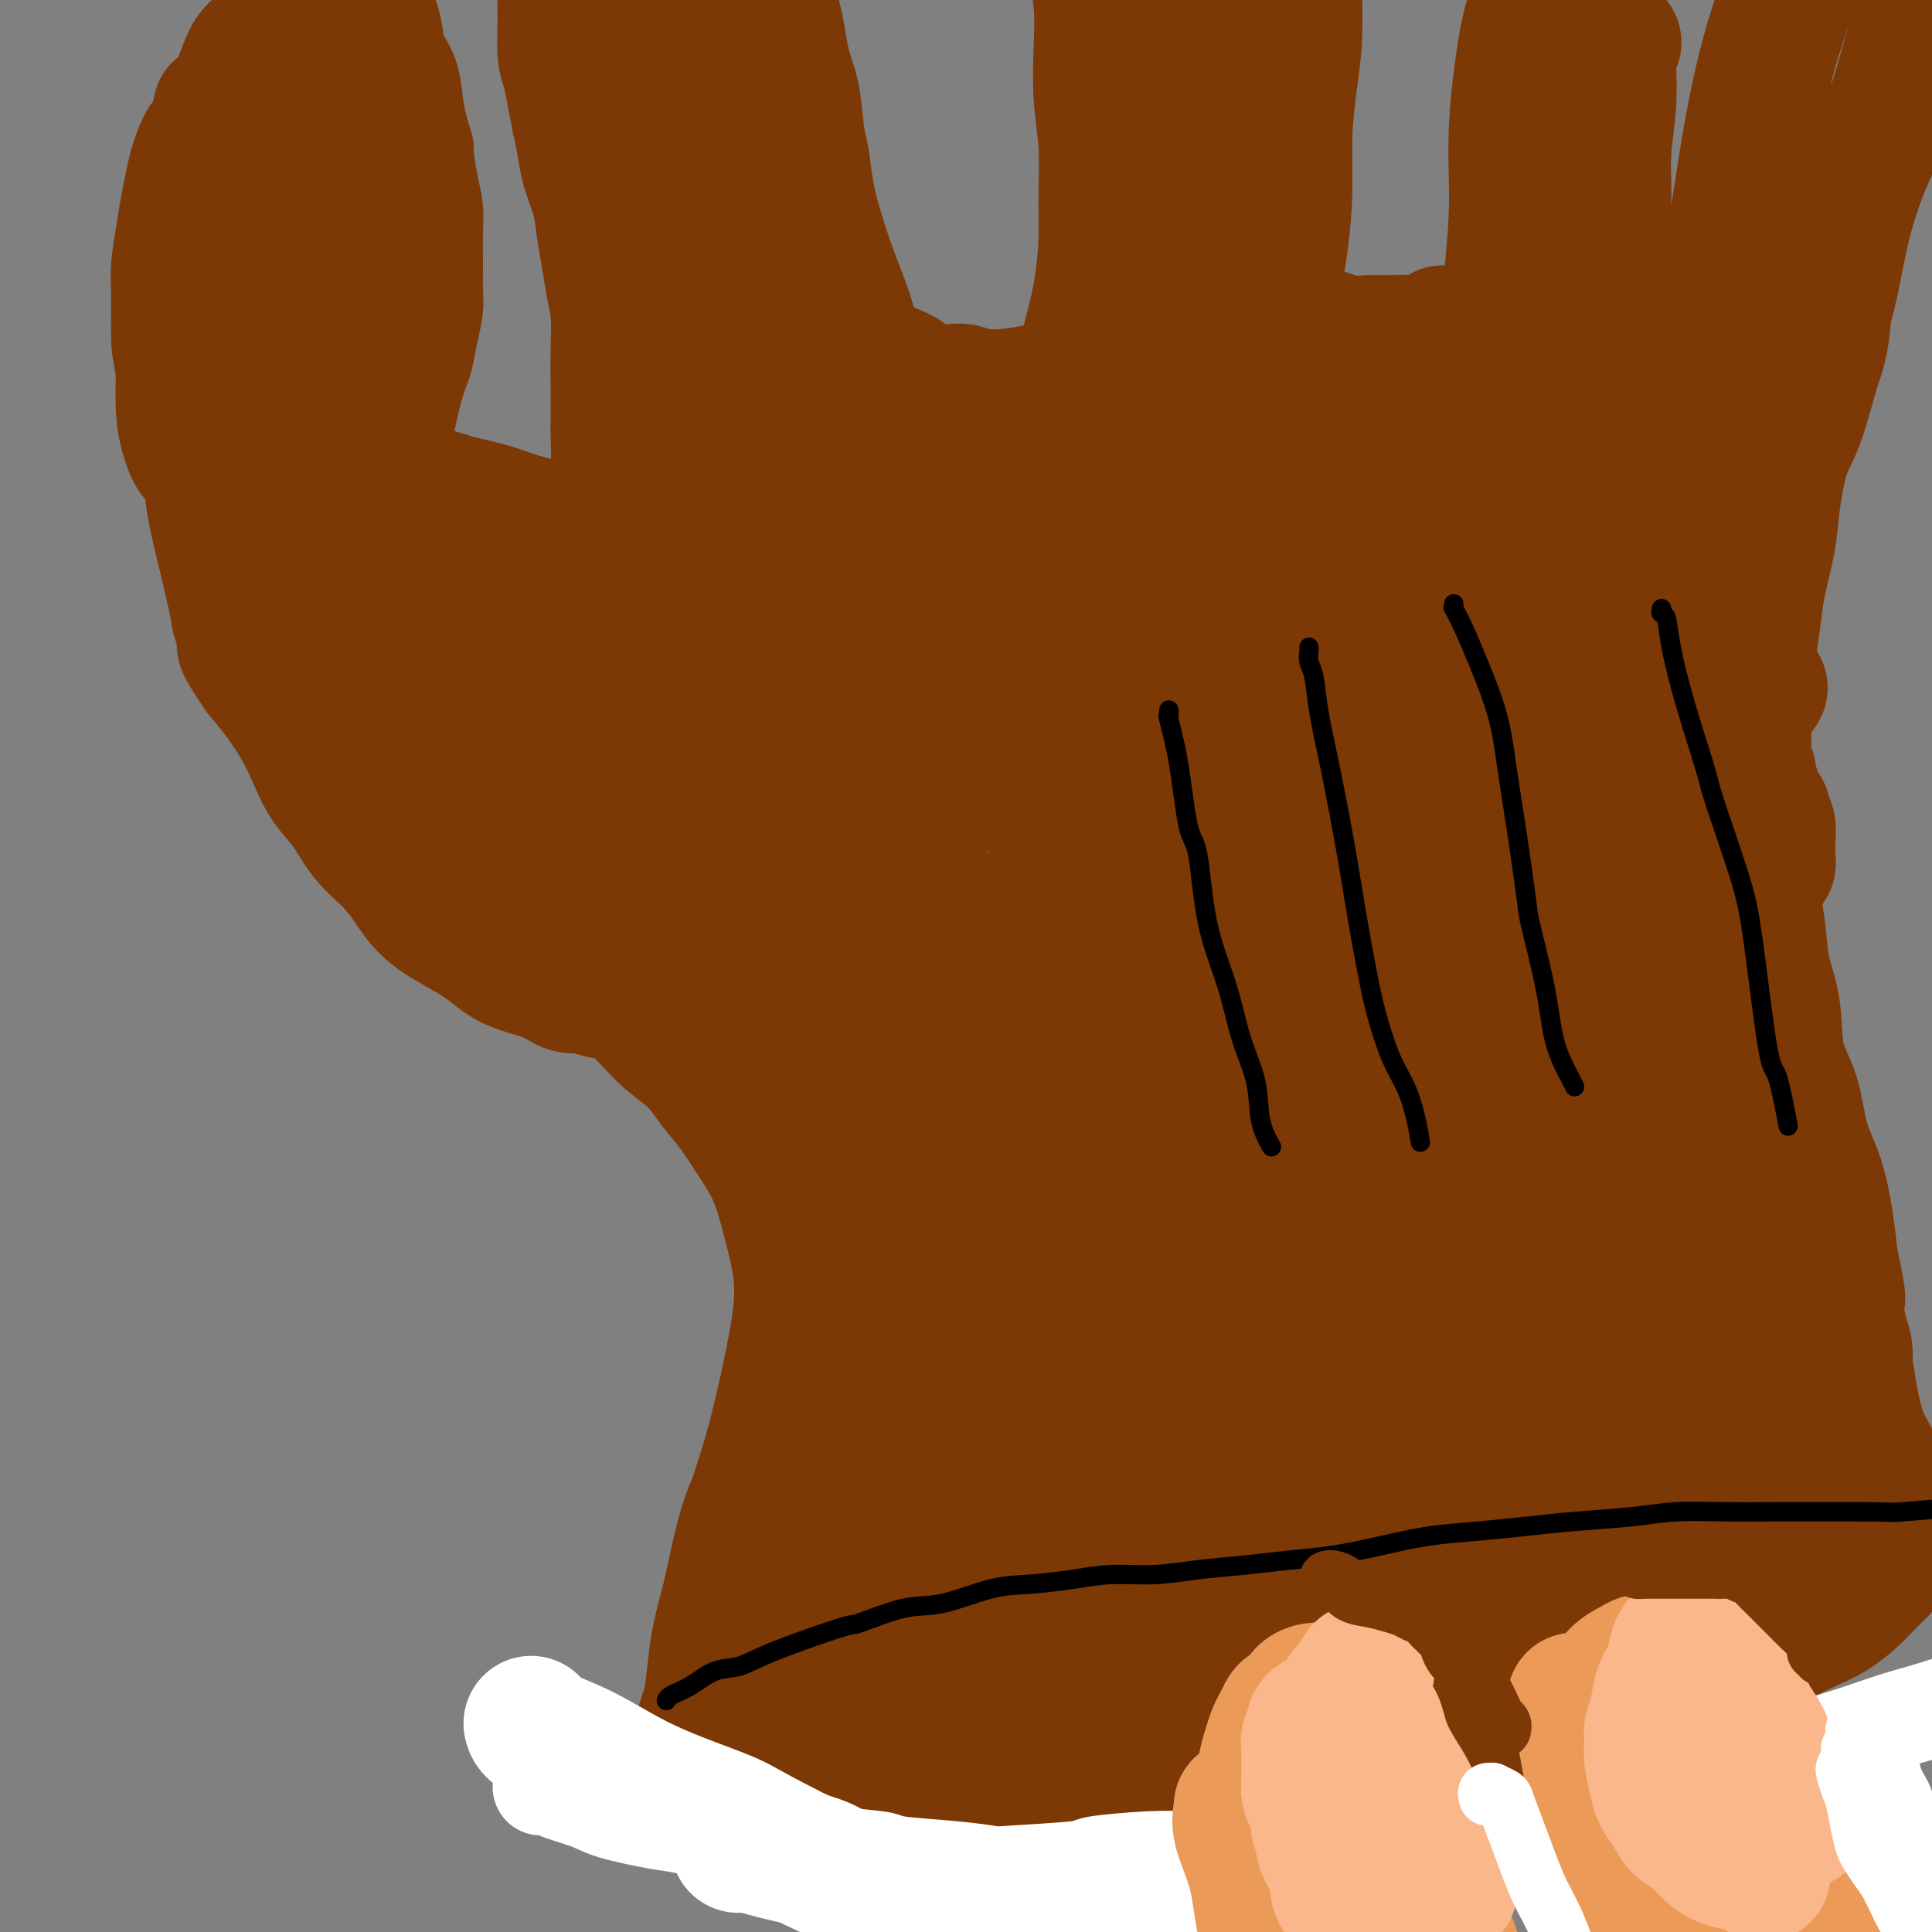 <svg viewBox='0 0 400 400' version='1.1' xmlns='http://www.w3.org/2000/svg' xmlns:xlink='http://www.w3.org/1999/xlink'><rect x="0" y="0" width="400" height="400" fill="#808080" stroke="none"/><g fill='none' stroke='#7C3805' stroke-width='28' stroke-linecap='round' stroke-linejoin='round'><path d='M167,327c0.324,0.131 0.648,0.262 1,0c0.352,-0.262 0.731,-0.919 1,-1c0.269,-0.081 0.426,0.412 2,0c1.574,-0.412 4.563,-1.729 8,-3c3.437,-1.271 7.322,-2.495 11,-4c3.678,-1.505 7.151,-3.292 11,-5c3.849,-1.708 8.076,-3.339 12,-5c3.924,-1.661 7.544,-3.353 12,-5c4.456,-1.647 9.747,-3.247 14,-5c4.253,-1.753 7.467,-3.657 11,-5c3.533,-1.343 7.385,-2.124 11,-3c3.615,-0.876 6.992,-1.845 10,-3c3.008,-1.155 5.647,-2.495 7,-3c1.353,-0.505 1.421,-0.174 4,-1c2.579,-0.826 7.671,-2.809 10,-4c2.329,-1.191 1.896,-1.590 2,-2c0.104,-0.410 0.744,-0.831 1,-1c0.256,-0.169 0.128,-0.084 0,0'/><path d='M156,325c-0.414,0.006 -0.829,0.012 -1,0c-0.171,-0.012 -0.099,-0.043 0,0c0.099,0.043 0.223,0.158 0,0c-0.223,-0.158 -0.795,-0.590 -1,-1c-0.205,-0.410 -0.043,-0.799 0,-1c0.043,-0.201 -0.031,-0.215 0,-1c0.031,-0.785 0.169,-2.341 1,-4c0.831,-1.659 2.354,-3.420 3,-5c0.646,-1.580 0.414,-2.978 1,-5c0.586,-2.022 1.991,-4.668 3,-7c1.009,-2.332 1.621,-4.348 2,-6c0.379,-1.652 0.525,-2.938 1,-5c0.475,-2.062 1.278,-4.901 2,-7c0.722,-2.099 1.364,-3.460 2,-5c0.636,-1.540 1.266,-3.259 2,-5c0.734,-1.741 1.574,-3.505 2,-5c0.426,-1.495 0.440,-2.721 1,-4c0.560,-1.279 1.667,-2.610 2,-4c0.333,-1.390 -0.107,-2.839 0,-4c0.107,-1.161 0.761,-2.035 1,-3c0.239,-0.965 0.064,-2.019 0,-3c-0.064,-0.981 -0.017,-1.887 0,-3c0.017,-1.113 0.005,-2.434 0,-3c-0.005,-0.566 -0.004,-0.378 0,-1c0.004,-0.622 0.012,-2.053 0,-3c-0.012,-0.947 -0.044,-1.409 0,-2c0.044,-0.591 0.163,-1.309 0,-2c-0.163,-0.691 -0.607,-1.354 -1,-2c-0.393,-0.646 -0.734,-1.276 -1,-2c-0.266,-0.724 -0.456,-1.541 -1,-2c-0.544,-0.459 -1.441,-0.560 -2,-1c-0.559,-0.440 -0.779,-1.220 -1,-2'/><path d='M171,227c-1.061,-1.505 -0.713,-0.769 -1,-1c-0.287,-0.231 -1.210,-1.431 -2,-2c-0.790,-0.569 -1.447,-0.509 -2,-1c-0.553,-0.491 -1.003,-1.535 -2,-2c-0.997,-0.465 -2.541,-0.352 -4,-1c-1.459,-0.648 -2.835,-2.056 -4,-3c-1.165,-0.944 -2.121,-1.422 -3,-2c-0.879,-0.578 -1.680,-1.254 -3,-2c-1.320,-0.746 -3.158,-1.562 -5,-2c-1.842,-0.438 -3.687,-0.498 -5,-1c-1.313,-0.502 -2.094,-1.445 -3,-2c-0.906,-0.555 -1.936,-0.721 -3,-1c-1.064,-0.279 -2.162,-0.669 -4,-1c-1.838,-0.331 -4.417,-0.603 -6,-1c-1.583,-0.397 -2.170,-0.921 -3,-1c-0.830,-0.079 -1.905,0.285 -3,0c-1.095,-0.285 -2.212,-1.219 -4,-2c-1.788,-0.781 -4.246,-1.408 -6,-2c-1.754,-0.592 -2.804,-1.151 -4,-2c-1.196,-0.849 -2.538,-1.990 -4,-3c-1.462,-1.010 -3.045,-1.888 -5,-3c-1.955,-1.112 -4.283,-2.457 -6,-4c-1.717,-1.543 -2.823,-3.285 -4,-5c-1.177,-1.715 -2.426,-3.402 -4,-5c-1.574,-1.598 -3.474,-3.108 -5,-5c-1.526,-1.892 -2.680,-4.168 -4,-6c-1.320,-1.832 -2.807,-3.220 -4,-5c-1.193,-1.780 -2.093,-3.951 -3,-6c-0.907,-2.049 -1.821,-3.975 -3,-6c-1.179,-2.025 -2.623,-4.150 -4,-6c-1.377,-1.850 -2.689,-3.425 -4,-5'/><path d='M54,139c-5.751,-8.427 -2.630,-4.993 -2,-5c0.630,-0.007 -1.232,-3.454 -2,-5c-0.768,-1.546 -0.443,-1.190 -1,-4c-0.557,-2.810 -1.994,-8.787 -3,-13c-1.006,-4.213 -1.579,-6.663 -2,-10c-0.421,-3.337 -0.691,-7.560 -1,-10c-0.309,-2.440 -0.657,-3.097 -1,-5c-0.343,-1.903 -0.681,-5.052 -1,-8c-0.319,-2.948 -0.618,-5.696 -1,-8c-0.382,-2.304 -0.845,-4.165 -1,-6c-0.155,-1.835 -0.000,-3.643 0,-5c0.000,-1.357 -0.154,-2.262 0,-3c0.154,-0.738 0.618,-1.309 1,-2c0.382,-0.691 0.683,-1.503 1,-2c0.317,-0.497 0.650,-0.681 1,-1c0.350,-0.319 0.718,-0.774 1,-1c0.282,-0.226 0.477,-0.222 1,0c0.523,0.222 1.375,0.662 2,1c0.625,0.338 1.025,0.572 2,1c0.975,0.428 2.526,1.048 4,2c1.474,0.952 2.869,2.235 4,3c1.131,0.765 1.996,1.012 3,2c1.004,0.988 2.145,2.716 3,4c0.855,1.284 1.422,2.122 2,3c0.578,0.878 1.166,1.795 2,3c0.834,1.205 1.914,2.697 3,4c1.086,1.303 2.178,2.415 3,4c0.822,1.585 1.375,3.641 2,5c0.625,1.359 1.322,2.020 2,3c0.678,0.980 1.337,2.280 2,4c0.663,1.720 1.332,3.860 2,6'/><path d='M80,96c3.376,6.296 1.317,4.035 1,4c-0.317,-0.035 1.108,2.156 2,4c0.892,1.844 1.250,3.342 2,5c0.750,1.658 1.893,3.474 3,5c1.107,1.526 2.180,2.760 3,4c0.820,1.240 1.389,2.487 2,4c0.611,1.513 1.265,3.293 2,5c0.735,1.707 1.551,3.342 2,5c0.449,1.658 0.533,3.339 1,5c0.467,1.661 1.319,3.302 2,5c0.681,1.698 1.190,3.453 2,5c0.810,1.547 1.919,2.888 3,4c1.081,1.112 2.132,1.997 3,3c0.868,1.003 1.552,2.125 2,3c0.448,0.875 0.659,1.505 1,2c0.341,0.495 0.812,0.856 1,1c0.188,0.144 0.094,0.072 0,0'/><path d='M50,80c0.002,-0.076 0.005,-0.151 0,0c-0.005,0.151 -0.017,0.529 0,1c0.017,0.471 0.062,1.035 0,2c-0.062,0.965 -0.232,2.330 0,4c0.232,1.670 0.866,3.646 2,6c1.134,2.354 2.767,5.085 4,7c1.233,1.915 2.066,3.015 3,5c0.934,1.985 1.968,4.855 3,7c1.032,2.145 2.061,3.567 3,5c0.939,1.433 1.788,2.879 3,5c1.212,2.121 2.788,4.916 4,7c1.212,2.084 2.061,3.457 3,5c0.939,1.543 1.970,3.257 3,5c1.030,1.743 2.061,3.516 3,5c0.939,1.484 1.787,2.679 3,4c1.213,1.321 2.791,2.769 4,4c1.209,1.231 2.049,2.244 3,3c0.951,0.756 2.012,1.253 3,2c0.988,0.747 1.903,1.743 3,3c1.097,1.257 2.377,2.774 4,4c1.623,1.226 3.590,2.160 5,3c1.410,0.840 2.265,1.587 3,2c0.735,0.413 1.352,0.493 2,1c0.648,0.507 1.328,1.442 2,2c0.672,0.558 1.336,0.738 2,1c0.664,0.262 1.330,0.606 2,1c0.670,0.394 1.345,0.838 2,1c0.655,0.162 1.289,0.044 2,0c0.711,-0.044 1.499,-0.012 2,0c0.501,0.012 0.715,0.003 1,0c0.285,-0.003 0.643,-0.002 1,0'/><path d='M125,175c2.022,0.289 1.078,-0.488 1,-1c-0.078,-0.512 0.709,-0.758 1,-1c0.291,-0.242 0.086,-0.481 0,-1c-0.086,-0.519 -0.053,-1.317 0,-2c0.053,-0.683 0.127,-1.249 0,-2c-0.127,-0.751 -0.454,-1.685 -1,-3c-0.546,-1.315 -1.312,-3.010 -2,-4c-0.688,-0.990 -1.298,-1.273 -2,-2c-0.702,-0.727 -1.494,-1.896 -2,-3c-0.506,-1.104 -0.724,-2.142 -1,-3c-0.276,-0.858 -0.609,-1.536 -1,-2c-0.391,-0.464 -0.841,-0.713 -1,-1c-0.159,-0.287 -0.028,-0.613 0,-1c0.028,-0.387 -0.046,-0.836 0,-1c0.046,-0.164 0.214,-0.044 0,0c-0.214,0.044 -0.809,0.011 -1,0c-0.191,-0.011 0.024,-0.002 0,0c-0.024,0.002 -0.286,-0.004 -1,0c-0.714,0.004 -1.882,0.018 -3,0c-1.118,-0.018 -2.188,-0.068 -3,0c-0.812,0.068 -1.366,0.255 -2,1c-0.634,0.745 -1.346,2.048 -2,3c-0.654,0.952 -1.248,1.553 -2,2c-0.752,0.447 -1.660,0.738 -2,1c-0.340,0.262 -0.112,0.493 0,1c0.112,0.507 0.107,1.290 0,2c-0.107,0.710 -0.316,1.346 0,2c0.316,0.654 1.158,1.327 2,2'/><path d='M103,162c0.892,1.254 2.122,1.391 3,2c0.878,0.609 1.405,1.692 2,2c0.595,0.308 1.259,-0.159 2,0c0.741,0.159 1.561,0.945 2,1c0.439,0.055 0.498,-0.622 1,-1c0.502,-0.378 1.447,-0.459 2,-1c0.553,-0.541 0.712,-1.543 1,-2c0.288,-0.457 0.703,-0.368 1,-1c0.297,-0.632 0.475,-1.986 1,-3c0.525,-1.014 1.398,-1.687 2,-3c0.602,-1.313 0.935,-3.265 1,-5c0.065,-1.735 -0.137,-3.254 0,-5c0.137,-1.746 0.614,-3.720 1,-6c0.386,-2.280 0.681,-4.867 1,-7c0.319,-2.133 0.664,-3.811 1,-6c0.336,-2.189 0.664,-4.888 1,-7c0.336,-2.112 0.678,-3.636 1,-6c0.322,-2.364 0.622,-5.567 1,-8c0.378,-2.433 0.833,-4.094 1,-7c0.167,-2.906 0.046,-7.055 0,-9c-0.046,-1.945 -0.015,-1.684 0,-3c0.015,-1.316 0.015,-4.209 0,-7c-0.015,-2.791 -0.046,-5.480 0,-8c0.046,-2.520 0.168,-4.871 0,-7c-0.168,-2.129 -0.626,-4.035 -1,-6c-0.374,-1.965 -0.663,-3.988 -1,-6c-0.337,-2.012 -0.720,-4.014 -1,-6c-0.280,-1.986 -0.456,-3.955 -1,-6c-0.544,-2.045 -1.454,-4.166 -2,-6c-0.546,-1.834 -0.727,-3.381 -1,-5c-0.273,-1.619 -0.636,-3.309 -1,-5'/><path d='M120,25c-1.420,-7.061 -0.969,-4.714 -1,-5c-0.031,-0.286 -0.543,-3.206 -1,-5c-0.457,-1.794 -0.858,-2.462 -1,-4c-0.142,-1.538 -0.024,-3.948 0,-6c0.024,-2.052 -0.046,-3.748 0,-5c0.046,-1.252 0.208,-2.059 0,-3c-0.208,-0.941 -0.788,-2.015 -1,-3c-0.212,-0.985 -0.057,-1.881 0,-3c0.057,-1.119 0.016,-2.463 0,-3c-0.016,-0.537 -0.008,-0.269 0,0'/><path d='M157,-7c0.079,-0.054 0.157,-0.108 0,0c-0.157,0.108 -0.551,0.377 0,2c0.551,1.623 2.046,4.598 3,8c0.954,3.402 1.368,7.229 2,10c0.632,2.771 1.481,4.485 2,7c0.519,2.515 0.708,5.833 1,8c0.292,2.167 0.686,3.185 1,5c0.314,1.815 0.546,4.426 1,7c0.454,2.574 1.130,5.110 2,8c0.870,2.890 1.936,6.135 3,9c1.064,2.865 2.127,5.352 3,8c0.873,2.648 1.558,5.457 2,8c0.442,2.543 0.643,4.819 1,7c0.357,2.181 0.870,4.268 1,6c0.130,1.732 -0.122,3.110 0,5c0.122,1.890 0.618,4.290 1,6c0.382,1.710 0.651,2.728 1,4c0.349,1.272 0.779,2.799 1,4c0.221,1.201 0.233,2.076 1,3c0.767,0.924 2.288,1.897 3,3c0.712,1.103 0.613,2.334 1,3c0.387,0.666 1.260,0.765 2,1c0.740,0.235 1.348,0.605 2,1c0.652,0.395 1.350,0.813 2,1c0.650,0.187 1.254,0.141 2,0c0.746,-0.141 1.634,-0.379 3,-1c1.366,-0.621 3.211,-1.625 5,-3c1.789,-1.375 3.521,-3.121 5,-5c1.479,-1.879 2.706,-3.890 4,-6c1.294,-2.110 2.655,-4.317 4,-7c1.345,-2.683 2.672,-5.841 4,-9'/><path d='M220,86c3.443,-5.840 3.549,-6.941 4,-9c0.451,-2.059 1.246,-5.075 2,-8c0.754,-2.925 1.466,-5.758 2,-9c0.534,-3.242 0.889,-6.892 1,-10c0.111,-3.108 -0.022,-5.676 0,-9c0.022,-3.324 0.198,-7.406 0,-11c-0.198,-3.594 -0.771,-6.699 -1,-10c-0.229,-3.301 -0.114,-6.798 0,-10c0.114,-3.202 0.227,-6.109 0,-9c-0.227,-2.891 -0.793,-5.764 -1,-9c-0.207,-3.236 -0.056,-6.833 0,-10c0.056,-3.167 0.016,-5.905 0,-7c-0.016,-1.095 -0.008,-0.548 0,0'/><path d='M258,94c-0.012,0.115 -0.024,0.231 0,0c0.024,-0.231 0.086,-0.807 0,-1c-0.086,-0.193 -0.318,-0.003 0,-1c0.318,-0.997 1.185,-3.182 2,-6c0.815,-2.818 1.577,-6.268 2,-10c0.423,-3.732 0.509,-7.745 1,-12c0.491,-4.255 1.389,-8.752 2,-13c0.611,-4.248 0.934,-8.247 1,-12c0.066,-3.753 -0.126,-7.260 0,-11c0.126,-3.740 0.570,-7.714 1,-11c0.430,-3.286 0.847,-5.886 1,-9c0.153,-3.114 0.041,-6.743 0,-10c-0.041,-3.257 -0.011,-6.141 0,-9c0.011,-2.859 0.003,-5.693 0,-7c-0.003,-1.307 -0.001,-1.088 0,-1c0.001,0.088 0.000,0.044 0,0'/><path d='M263,34c-0.419,0.569 -0.837,1.138 -1,2c-0.163,0.862 -0.070,2.016 0,3c0.070,0.984 0.118,1.798 0,4c-0.118,2.202 -0.401,5.793 0,9c0.401,3.207 1.486,6.032 2,9c0.514,2.968 0.458,6.079 1,9c0.542,2.921 1.683,5.651 3,8c1.317,2.349 2.810,4.317 4,6c1.190,1.683 2.079,3.080 3,4c0.921,0.920 1.875,1.363 3,2c1.125,0.637 2.420,1.468 4,2c1.580,0.532 3.444,0.766 5,1c1.556,0.234 2.804,0.468 4,0c1.196,-0.468 2.340,-1.640 4,-3c1.660,-1.360 3.836,-2.909 6,-5c2.164,-2.091 4.317,-4.724 6,-8c1.683,-3.276 2.897,-7.195 4,-11c1.103,-3.805 2.095,-7.497 3,-12c0.905,-4.503 1.724,-9.818 3,-15c1.276,-5.182 3.010,-10.230 4,-15c0.990,-4.770 1.236,-9.260 2,-14c0.764,-4.740 2.047,-9.729 3,-14c0.953,-4.271 1.576,-7.824 2,-11c0.424,-3.176 0.650,-5.975 1,-9c0.350,-3.025 0.825,-6.276 1,-8c0.175,-1.724 0.050,-1.921 0,-2c-0.050,-0.079 -0.025,-0.039 0,0'/><path d='M330,3c-0.121,0.320 -0.242,0.641 0,1c0.242,0.359 0.847,0.757 1,1c0.153,0.243 -0.145,0.329 0,2c0.145,1.671 0.731,4.925 1,8c0.269,3.075 0.219,5.969 0,9c-0.219,3.031 -0.606,6.197 -1,9c-0.394,2.803 -0.795,5.241 -1,8c-0.205,2.759 -0.212,5.839 0,8c0.212,2.161 0.645,3.402 1,5c0.355,1.598 0.631,3.552 1,5c0.369,1.448 0.830,2.390 1,3c0.170,0.610 0.049,0.889 0,1c-0.049,0.111 -0.024,0.056 0,0'/><path d='M312,82c0.002,-0.460 0.003,-0.919 0,-1c-0.003,-0.081 -0.011,0.218 0,0c0.011,-0.218 0.040,-0.953 0,-3c-0.040,-2.047 -0.148,-5.405 0,-9c0.148,-3.595 0.552,-7.425 1,-12c0.448,-4.575 0.941,-9.894 1,-15c0.059,-5.106 -0.314,-9.998 0,-16c0.314,-6.002 1.316,-13.114 2,-17c0.684,-3.886 1.048,-4.548 2,-8c0.952,-3.452 2.490,-9.696 4,-14c1.510,-4.304 2.992,-6.669 4,-9c1.008,-2.331 1.540,-4.628 2,-6c0.460,-1.372 0.846,-1.821 1,-2c0.154,-0.179 0.077,-0.090 0,0'/><path d='M334,9c0.111,-0.184 0.222,-0.367 0,0c-0.222,0.367 -0.776,1.285 -1,2c-0.224,0.715 -0.116,1.228 0,3c0.116,1.772 0.241,4.803 0,8c-0.241,3.197 -0.849,6.561 -1,10c-0.151,3.439 0.156,6.954 0,10c-0.156,3.046 -0.775,5.623 -1,8c-0.225,2.377 -0.057,4.555 0,7c0.057,2.445 0.004,5.157 0,7c-0.004,1.843 0.040,2.816 0,4c-0.040,1.184 -0.166,2.579 0,4c0.166,1.421 0.622,2.867 1,4c0.378,1.133 0.679,1.953 1,3c0.321,1.047 0.664,2.323 1,3c0.336,0.677 0.665,0.756 1,1c0.335,0.244 0.678,0.653 1,1c0.322,0.347 0.625,0.632 1,1c0.375,0.368 0.821,0.819 1,1c0.179,0.181 0.089,0.090 0,0'/><path d='M349,86c0.019,0.100 0.037,0.200 0,0c-0.037,-0.200 -0.130,-0.702 0,-1c0.130,-0.298 0.484,-0.394 1,-2c0.516,-1.606 1.193,-4.723 2,-8c0.807,-3.277 1.744,-6.714 3,-11c1.256,-4.286 2.831,-9.421 4,-15c1.169,-5.579 1.930,-11.600 3,-18c1.070,-6.400 2.448,-13.177 4,-19c1.552,-5.823 3.278,-10.693 5,-15c1.722,-4.307 3.441,-8.051 5,-11c1.559,-2.949 2.958,-5.102 4,-8c1.042,-2.898 1.726,-6.542 2,-8c0.274,-1.458 0.137,-0.729 0,0'/><path d='M358,119c-0.043,-0.022 -0.086,-0.045 0,0c0.086,0.045 0.302,0.157 1,-3c0.698,-3.157 1.877,-9.582 4,-16c2.123,-6.418 5.190,-12.830 8,-19c2.810,-6.170 5.364,-12.098 7,-18c1.636,-5.902 2.355,-11.778 4,-18c1.645,-6.222 4.217,-12.789 6,-16c1.783,-3.211 2.777,-3.067 4,-6c1.223,-2.933 2.675,-8.944 4,-13c1.325,-4.056 2.521,-6.159 3,-7c0.479,-0.841 0.239,-0.421 0,0'/><path d='M379,38c0.000,0.352 0.001,0.704 0,1c-0.001,0.296 -0.003,0.535 0,1c0.003,0.465 0.013,1.155 0,2c-0.013,0.845 -0.047,1.844 0,4c0.047,2.156 0.176,5.468 0,8c-0.176,2.532 -0.655,4.282 -1,7c-0.345,2.718 -0.555,6.402 -1,9c-0.445,2.598 -1.126,4.108 -2,7c-0.874,2.892 -1.940,7.164 -3,10c-1.060,2.836 -2.115,4.236 -3,7c-0.885,2.764 -1.600,6.891 -2,10c-0.400,3.109 -0.484,5.199 -1,8c-0.516,2.801 -1.462,6.312 -2,9c-0.538,2.688 -0.667,4.551 -1,7c-0.333,2.449 -0.870,5.482 -1,8c-0.130,2.518 0.146,4.521 0,7c-0.146,2.479 -0.715,5.434 -1,8c-0.285,2.566 -0.288,4.742 0,7c0.288,2.258 0.865,4.597 1,7c0.135,2.403 -0.172,4.871 0,7c0.172,2.129 0.824,3.919 1,6c0.176,2.081 -0.123,4.452 0,7c0.123,2.548 0.670,5.272 1,8c0.330,2.728 0.443,5.459 1,8c0.557,2.541 1.556,4.892 2,8c0.444,3.108 0.332,6.972 1,10c0.668,3.028 2.115,5.220 3,8c0.885,2.780 1.206,6.147 2,9c0.794,2.853 2.060,5.191 3,8c0.940,2.809 1.554,6.088 2,9c0.446,2.912 0.723,5.456 1,8'/><path d='M379,261c2.349,10.709 1.222,7.480 1,8c-0.222,0.520 0.462,4.788 1,7c0.538,2.212 0.928,2.367 1,4c0.072,1.633 -0.176,4.745 0,7c0.176,2.255 0.776,3.654 1,5c0.224,1.346 0.070,2.640 0,4c-0.070,1.360 -0.058,2.787 0,4c0.058,1.213 0.162,2.212 0,3c-0.162,0.788 -0.591,1.365 -1,2c-0.409,0.635 -0.798,1.327 -1,2c-0.202,0.673 -0.218,1.328 -1,2c-0.782,0.672 -2.330,1.362 -4,2c-1.670,0.638 -3.462,1.224 -5,2c-1.538,0.776 -2.823,1.741 -5,3c-2.177,1.259 -5.246,2.812 -8,4c-2.754,1.188 -5.192,2.012 -8,3c-2.808,0.988 -5.986,2.140 -9,3c-3.014,0.860 -5.864,1.426 -9,2c-3.136,0.574 -6.558,1.154 -10,2c-3.442,0.846 -6.904,1.957 -10,3c-3.096,1.043 -5.824,2.019 -9,3c-3.176,0.981 -6.798,1.967 -10,3c-3.202,1.033 -5.983,2.112 -9,3c-3.017,0.888 -6.268,1.586 -9,2c-2.732,0.414 -4.943,0.544 -8,1c-3.057,0.456 -6.958,1.238 -10,2c-3.042,0.762 -5.224,1.505 -8,2c-2.776,0.495 -6.146,0.741 -9,1c-2.854,0.259 -5.191,0.531 -8,1c-2.809,0.469 -6.088,1.134 -9,2c-2.912,0.866 -5.456,1.933 -8,3'/><path d='M215,356c-12.261,2.343 -8.414,1.201 -8,1c0.414,-0.201 -2.603,0.538 -5,1c-2.397,0.462 -4.172,0.645 -6,1c-1.828,0.355 -3.708,0.880 -5,1c-1.292,0.120 -1.996,-0.165 -3,0c-1.004,0.165 -2.307,0.781 -3,1c-0.693,0.219 -0.775,0.040 -1,0c-0.225,-0.040 -0.593,0.060 -1,0c-0.407,-0.060 -0.853,-0.279 -1,-1c-0.147,-0.721 0.005,-1.943 0,-3c-0.005,-1.057 -0.167,-1.948 0,-4c0.167,-2.052 0.665,-5.264 1,-8c0.335,-2.736 0.509,-4.994 1,-8c0.491,-3.006 1.298,-6.758 2,-10c0.702,-3.242 1.297,-5.974 2,-9c0.703,-3.026 1.512,-6.347 2,-10c0.488,-3.653 0.654,-7.637 1,-10c0.346,-2.363 0.873,-3.106 1,-5c0.127,-1.894 -0.146,-4.939 0,-8c0.146,-3.061 0.712,-6.137 1,-9c0.288,-2.863 0.300,-5.514 0,-8c-0.300,-2.486 -0.910,-4.808 -1,-7c-0.090,-2.192 0.341,-4.255 0,-6c-0.341,-1.745 -1.452,-3.172 -2,-5c-0.548,-1.828 -0.532,-4.058 -1,-6c-0.468,-1.942 -1.420,-3.597 -2,-5c-0.580,-1.403 -0.788,-2.556 -1,-4c-0.212,-1.444 -0.428,-3.181 -1,-5c-0.572,-1.819 -1.500,-3.721 -2,-5c-0.500,-1.279 -0.571,-1.937 -1,-3c-0.429,-1.063 -1.214,-2.532 -2,-4'/><path d='M180,218c-2.341,-8.209 -1.693,-3.733 -2,-3c-0.307,0.733 -1.570,-2.279 -3,-4c-1.430,-1.721 -3.028,-2.153 -4,-3c-0.972,-0.847 -1.316,-2.111 -2,-3c-0.684,-0.889 -1.706,-1.403 -3,-2c-1.294,-0.597 -2.860,-1.276 -4,-2c-1.140,-0.724 -1.855,-1.492 -3,-2c-1.145,-0.508 -2.721,-0.755 -4,-1c-1.279,-0.245 -2.261,-0.488 -3,-1c-0.739,-0.512 -1.233,-1.292 -2,-2c-0.767,-0.708 -1.805,-1.345 -3,-2c-1.195,-0.655 -2.547,-1.327 -4,-2c-1.453,-0.673 -3.007,-1.346 -4,-2c-0.993,-0.654 -1.424,-1.288 -2,-2c-0.576,-0.712 -1.296,-1.501 -2,-2c-0.704,-0.499 -1.393,-0.708 -2,-1c-0.607,-0.292 -1.132,-0.666 -2,-1c-0.868,-0.334 -2.080,-0.626 -3,-1c-0.920,-0.374 -1.547,-0.829 -2,-1c-0.453,-0.171 -0.731,-0.059 -1,0c-0.269,0.059 -0.530,0.064 -1,0c-0.470,-0.064 -1.149,-0.196 -1,0c0.149,0.196 1.127,0.722 2,1c0.873,0.278 1.640,0.309 4,1c2.360,0.691 6.313,2.041 9,3c2.687,0.959 4.108,1.527 6,2c1.892,0.473 4.255,0.849 6,1c1.745,0.151 2.873,0.075 4,0'/><path d='M154,189c4.529,1.467 1.351,1.136 1,0c-0.351,-1.136 2.123,-3.076 3,-4c0.877,-0.924 0.156,-0.832 0,-2c-0.156,-1.168 0.252,-3.597 0,-6c-0.252,-2.403 -1.163,-4.780 -2,-7c-0.837,-2.220 -1.602,-4.281 -2,-7c-0.398,-2.719 -0.431,-6.095 -1,-9c-0.569,-2.905 -1.673,-5.339 -2,-8c-0.327,-2.661 0.123,-5.548 0,-9c-0.123,-3.452 -0.817,-7.469 -1,-11c-0.183,-3.531 0.147,-6.575 0,-10c-0.147,-3.425 -0.770,-7.232 -1,-11c-0.230,-3.768 -0.066,-7.498 0,-11c0.066,-3.502 0.032,-6.777 0,-10c-0.032,-3.223 -0.064,-6.393 0,-10c0.064,-3.607 0.224,-7.650 0,-11c-0.224,-3.350 -0.834,-6.007 -1,-9c-0.166,-2.993 0.110,-6.322 0,-9c-0.110,-2.678 -0.607,-4.703 -1,-7c-0.393,-2.297 -0.684,-4.865 -1,-7c-0.316,-2.135 -0.659,-3.837 -1,-6c-0.341,-2.163 -0.680,-4.785 -1,-7c-0.320,-2.215 -0.622,-4.021 -1,-6c-0.378,-1.979 -0.833,-4.129 -1,-6c-0.167,-1.871 -0.045,-3.461 0,-5c0.045,-1.539 0.012,-3.028 0,-4c-0.012,-0.972 -0.003,-1.429 0,-2c0.003,-0.571 0.001,-1.256 0,-1c-0.001,0.256 -0.000,1.454 0,2c0.000,0.546 0.000,0.442 0,3c-0.000,2.558 -0.000,7.779 0,13'/><path d='M142,12c0.239,5.624 0.838,10.685 1,16c0.162,5.315 -0.112,10.885 0,17c0.112,6.115 0.612,12.777 1,19c0.388,6.223 0.666,12.008 1,18c0.334,5.992 0.723,12.190 1,18c0.277,5.810 0.441,11.232 1,17c0.559,5.768 1.512,11.881 2,18c0.488,6.119 0.510,12.245 1,18c0.490,5.755 1.449,11.141 2,15c0.551,3.859 0.694,6.192 1,8c0.306,1.808 0.773,3.091 1,4c0.227,0.909 0.213,1.444 0,2c-0.213,0.556 -0.624,1.131 -1,-1c-0.376,-2.131 -0.717,-6.970 -1,-10c-0.283,-3.030 -0.506,-4.251 -1,-9c-0.494,-4.749 -1.257,-13.027 -2,-20c-0.743,-6.973 -1.467,-12.642 -2,-18c-0.533,-5.358 -0.875,-10.407 -1,-14c-0.125,-3.593 -0.032,-5.731 0,-8c0.032,-2.269 0.004,-4.667 0,-6c-0.004,-1.333 0.018,-1.599 0,-2c-0.018,-0.401 -0.075,-0.938 0,-1c0.075,-0.062 0.282,0.349 1,4c0.718,3.651 1.947,10.542 4,19c2.053,8.458 4.931,18.482 7,27c2.069,8.518 3.328,15.528 5,23c1.672,7.472 3.758,15.405 6,22c2.242,6.595 4.642,11.853 6,15c1.358,3.147 1.674,4.185 2,5c0.326,0.815 0.663,1.408 1,2'/><path d='M178,210c1.615,3.714 1.151,2.000 1,1c-0.151,-1.000 0.011,-1.284 0,-5c-0.011,-3.716 -0.196,-10.863 -1,-18c-0.804,-7.137 -2.226,-14.263 -3,-21c-0.774,-6.737 -0.898,-13.085 -1,-18c-0.102,-4.915 -0.181,-8.399 0,-11c0.181,-2.601 0.622,-4.321 1,-6c0.378,-1.679 0.693,-3.318 1,-4c0.307,-0.682 0.605,-0.408 1,0c0.395,0.408 0.887,0.949 2,5c1.113,4.051 2.848,11.613 5,20c2.152,8.387 4.723,17.600 7,27c2.277,9.400 4.261,18.987 6,28c1.739,9.013 3.234,17.453 5,25c1.766,7.547 3.804,14.202 5,19c1.196,4.798 1.552,7.738 2,10c0.448,2.262 0.990,3.845 1,5c0.010,1.155 -0.511,1.883 0,-1c0.511,-2.883 2.053,-9.376 3,-19c0.947,-9.624 1.298,-22.380 2,-34c0.702,-11.620 1.756,-22.105 3,-31c1.244,-8.895 2.678,-16.201 4,-21c1.322,-4.799 2.532,-7.093 3,-9c0.468,-1.907 0.192,-3.428 0,-2c-0.192,1.428 -0.301,5.806 -1,17c-0.699,11.194 -1.987,29.206 -3,46c-1.013,16.794 -1.749,32.370 -2,47c-0.251,14.630 -0.016,28.313 0,36c0.016,7.687 -0.188,9.377 0,13c0.188,3.623 0.768,9.178 1,12c0.232,2.822 0.116,2.911 0,3'/><path d='M220,324c0.105,11.759 -0.131,9.157 1,-4c1.131,-13.157 3.629,-36.869 5,-49c1.371,-12.131 1.613,-12.682 2,-21c0.387,-8.318 0.918,-24.404 2,-37c1.082,-12.596 2.716,-21.701 4,-28c1.284,-6.299 2.218,-9.790 3,-12c0.782,-2.210 1.413,-3.137 2,-3c0.587,0.137 1.131,1.340 1,10c-0.131,8.660 -0.935,24.778 -1,40c-0.065,15.222 0.609,29.550 1,41c0.391,11.450 0.497,20.024 1,27c0.503,6.976 1.401,12.354 2,15c0.599,2.646 0.898,2.560 1,3c0.102,0.440 0.009,1.408 1,-4c0.991,-5.408 3.068,-17.191 4,-30c0.932,-12.809 0.719,-26.646 2,-40c1.281,-13.354 4.057,-26.227 6,-38c1.943,-11.773 3.053,-22.446 4,-29c0.947,-6.554 1.730,-8.990 2,-11c0.270,-2.010 0.028,-3.596 0,-2c-0.028,1.596 0.160,6.374 0,18c-0.160,11.626 -0.667,30.101 -1,47c-0.333,16.899 -0.492,32.222 0,45c0.492,12.778 1.636,23.011 2,30c0.364,6.989 -0.054,10.733 0,13c0.054,2.267 0.578,3.056 1,2c0.422,-1.056 0.743,-3.957 1,-14c0.257,-10.043 0.450,-27.228 1,-42c0.550,-14.772 1.456,-27.131 3,-41c1.544,-13.869 3.727,-29.248 5,-40c1.273,-10.752 1.637,-16.876 2,-23'/><path d='M277,147c2.202,-26.413 1.208,-13.445 1,-10c-0.208,3.445 0.370,-2.633 0,0c-0.370,2.633 -1.690,13.976 -3,28c-1.310,14.024 -2.611,30.728 -3,46c-0.389,15.272 0.133,29.110 1,41c0.867,11.890 2.078,21.830 3,29c0.922,7.170 1.556,11.569 2,14c0.444,2.431 0.699,2.892 1,3c0.301,0.108 0.648,-0.139 1,-6c0.352,-5.861 0.710,-17.336 1,-30c0.290,-12.664 0.511,-26.516 1,-39c0.489,-12.484 1.244,-23.598 2,-33c0.756,-9.402 1.511,-17.091 2,-21c0.489,-3.909 0.711,-4.037 1,-5c0.289,-0.963 0.645,-2.759 1,-4c0.355,-1.241 0.708,-1.927 2,5c1.292,6.927 3.523,21.465 5,35c1.477,13.535 2.201,26.066 3,37c0.799,10.934 1.675,20.272 3,28c1.325,7.728 3.100,13.846 4,17c0.900,3.154 0.924,3.344 1,4c0.076,0.656 0.205,1.777 1,-2c0.795,-3.777 2.255,-12.453 3,-24c0.745,-11.547 0.773,-25.966 1,-39c0.227,-13.034 0.653,-24.682 1,-34c0.347,-9.318 0.616,-16.305 1,-21c0.384,-4.695 0.885,-7.098 1,-9c0.115,-1.902 -0.155,-3.304 0,-1c0.155,2.304 0.734,8.313 1,19c0.266,10.687 0.219,26.054 1,39c0.781,12.946 2.391,23.473 4,34'/><path d='M320,248c1.668,19.441 2.839,22.544 4,27c1.161,4.456 2.314,10.265 3,13c0.686,2.735 0.905,2.394 1,3c0.095,0.606 0.066,2.157 0,-2c-0.066,-4.157 -0.169,-14.024 -1,-25c-0.831,-10.976 -2.390,-23.063 -3,-35c-0.610,-11.937 -0.271,-23.726 0,-35c0.271,-11.274 0.475,-22.034 1,-30c0.525,-7.966 1.371,-13.140 2,-16c0.629,-2.860 1.041,-3.408 1,-4c-0.041,-0.592 -0.537,-1.228 0,5c0.537,6.228 2.105,19.321 3,33c0.895,13.679 1.115,27.944 2,40c0.885,12.056 2.435,21.903 4,30c1.565,8.097 3.145,14.442 4,18c0.855,3.558 0.986,4.328 1,5c0.014,0.672 -0.088,1.247 0,0c0.088,-1.247 0.367,-4.316 0,-11c-0.367,-6.684 -1.381,-16.981 -2,-26c-0.619,-9.019 -0.841,-16.758 -1,-23c-0.159,-6.242 -0.253,-10.985 0,-15c0.253,-4.015 0.852,-7.300 1,-9c0.148,-1.700 -0.156,-1.814 0,-2c0.156,-0.186 0.771,-0.445 1,0c0.229,0.445 0.073,1.593 1,5c0.927,3.407 2.937,9.071 4,14c1.063,4.929 1.180,9.122 2,14c0.820,4.878 2.344,10.442 3,13c0.656,2.558 0.446,2.112 1,4c0.554,1.888 1.873,6.111 3,9c1.127,2.889 2.064,4.445 3,6'/><path d='M358,254c3.113,10.419 1.895,4.966 2,4c0.105,-0.966 1.533,2.555 2,4c0.467,1.445 -0.029,0.814 0,1c0.029,0.186 0.581,1.191 1,2c0.419,0.809 0.704,1.424 1,2c0.296,0.576 0.601,1.113 1,2c0.399,0.887 0.892,2.126 1,3c0.108,0.874 -0.167,1.385 0,2c0.167,0.615 0.778,1.333 1,2c0.222,0.667 0.056,1.282 0,2c-0.056,0.718 -0.000,1.541 0,2c0.000,0.459 -0.055,0.556 0,1c0.055,0.444 0.219,1.235 0,2c-0.219,0.765 -0.822,1.503 -1,2c-0.178,0.497 0.071,0.752 0,1c-0.071,0.248 -0.460,0.489 -1,1c-0.540,0.511 -1.231,1.291 -2,2c-0.769,0.709 -1.617,1.348 -3,2c-1.383,0.652 -3.302,1.317 -5,2c-1.698,0.683 -3.177,1.382 -5,2c-1.823,0.618 -3.990,1.153 -6,2c-2.010,0.847 -3.862,2.005 -6,3c-2.138,0.995 -4.562,1.827 -7,3c-2.438,1.173 -4.891,2.688 -7,4c-2.109,1.312 -3.874,2.422 -6,3c-2.126,0.578 -4.612,0.623 -7,1c-2.388,0.377 -4.679,1.087 -7,2c-2.321,0.913 -4.674,2.028 -7,3c-2.326,0.972 -4.626,1.800 -7,3c-2.374,1.200 -4.821,2.771 -7,4c-2.179,1.229 -4.089,2.114 -6,3'/><path d='M277,326c-14.491,6.129 -7.718,2.952 -7,2c0.718,-0.952 -4.620,0.322 -8,1c-3.380,0.678 -4.804,0.760 -7,1c-2.196,0.240 -5.164,0.636 -8,1c-2.836,0.364 -5.539,0.694 -8,1c-2.461,0.306 -4.679,0.589 -7,1c-2.321,0.411 -4.744,0.951 -7,1c-2.256,0.049 -4.345,-0.393 -6,0c-1.655,0.393 -2.875,1.622 -4,2c-1.125,0.378 -2.156,-0.094 -3,0c-0.844,0.094 -1.503,0.754 -2,1c-0.497,0.246 -0.834,0.078 -1,0c-0.166,-0.078 -0.163,-0.065 0,0c0.163,0.065 0.485,0.184 1,0c0.515,-0.184 1.224,-0.670 3,-1c1.776,-0.330 4.619,-0.503 7,-1c2.381,-0.497 4.299,-1.319 7,-2c2.701,-0.681 6.184,-1.221 9,-2c2.816,-0.779 4.964,-1.797 8,-3c3.036,-1.203 6.960,-2.592 10,-4c3.040,-1.408 5.197,-2.837 8,-4c2.803,-1.163 6.250,-2.061 9,-3c2.750,-0.939 4.801,-1.917 7,-3c2.199,-1.083 4.546,-2.269 7,-3c2.454,-0.731 5.014,-1.008 7,-2c1.986,-0.992 3.398,-2.699 5,-4c1.602,-1.301 3.393,-2.196 5,-3c1.607,-0.804 3.031,-1.515 4,-2c0.969,-0.485 1.485,-0.742 2,-1'/><path d='M308,299c2.704,-1.769 1.465,-1.192 1,-1c-0.465,0.192 -0.154,-0.001 0,0c0.154,0.001 0.152,0.196 0,0c-0.152,-0.196 -0.454,-0.785 -1,-1c-0.546,-0.215 -1.336,-0.058 -2,0c-0.664,0.058 -1.203,0.015 -2,0c-0.797,-0.015 -1.853,-0.004 -3,0c-1.147,0.004 -2.385,0.001 -4,0c-1.615,-0.001 -3.608,-0.000 -5,0c-1.392,0.000 -2.182,0.000 -3,0c-0.818,-0.000 -1.662,-0.000 -2,0c-0.338,0.000 -0.169,0.000 0,0'/><path d='M225,145c-10.667,5.400 -21.333,10.799 0,0c21.333,-10.799 74.667,-37.798 95,-48c20.333,-10.202 7.665,-3.608 1,0c-6.665,3.608 -7.328,4.231 1,0c8.328,-4.231 25.648,-13.317 0,0c-25.648,13.317 -94.262,49.035 -94,49c0.262,-0.035 69.400,-35.824 95,-49c25.600,-13.176 7.662,-3.740 1,0c-6.662,3.740 -2.046,1.783 0,1c2.046,-0.783 1.523,-0.391 1,0'/><path d='M325,98c14.941,-7.409 3.793,-1.932 0,0c-3.793,1.932 -0.233,0.321 1,0c1.233,-0.321 0.138,0.650 0,1c-0.138,0.350 0.681,0.079 1,0c0.319,-0.079 0.137,0.035 0,0c-0.137,-0.035 -0.229,-0.220 0,0c0.229,0.220 0.780,0.846 1,1c0.220,0.154 0.111,-0.165 0,0c-0.111,0.165 -0.222,0.814 0,1c0.222,0.186 0.778,-0.090 1,0c0.222,0.090 0.111,0.545 0,1c-0.111,0.455 -0.222,0.909 0,1c0.222,0.091 0.776,-0.182 1,0c0.224,0.182 0.116,0.819 0,1c-0.116,0.181 -0.242,-0.092 0,0c0.242,0.092 0.852,0.551 1,1c0.148,0.449 -0.167,0.890 0,1c0.167,0.110 0.814,-0.111 1,0c0.186,0.111 -0.091,0.555 0,1c0.091,0.445 0.549,0.893 1,1c0.451,0.107 0.894,-0.125 1,0c0.106,0.125 -0.127,0.607 0,1c0.127,0.393 0.612,0.697 1,1c0.388,0.303 0.677,0.606 1,1c0.323,0.394 0.678,0.878 1,1c0.322,0.122 0.611,-0.119 1,0c0.389,0.119 0.877,0.599 1,1c0.123,0.401 -0.121,0.723 0,1c0.121,0.277 0.606,0.508 1,1c0.394,0.492 0.697,1.246 1,2'/><path d='M341,117c2.411,3.118 0.440,1.413 0,1c-0.440,-0.413 0.652,0.467 1,1c0.348,0.533 -0.048,0.720 0,1c0.048,0.280 0.538,0.652 1,1c0.462,0.348 0.894,0.670 1,1c0.106,0.330 -0.115,0.667 0,1c0.115,0.333 0.567,0.663 1,1c0.433,0.337 0.848,0.682 1,1c0.152,0.318 0.041,0.610 0,1c-0.041,0.390 -0.011,0.878 0,1c0.011,0.122 0.003,-0.121 0,0c-0.003,0.121 -0.001,0.606 0,1c0.001,0.394 0.000,0.697 0,1c-0.000,0.303 -0.000,0.605 0,1c0.000,0.395 -0.000,0.883 0,1c0.000,0.117 0.000,-0.137 0,0c-0.000,0.137 -0.001,0.667 0,1c0.001,0.333 0.004,0.471 0,1c-0.004,0.529 -0.015,1.450 0,2c0.015,0.550 0.057,0.728 0,1c-0.057,0.272 -0.211,0.636 0,1c0.211,0.364 0.789,0.726 1,1c0.211,0.274 0.057,0.458 0,1c-0.057,0.542 -0.015,1.441 0,2c0.015,0.559 0.004,0.780 0,1c-0.004,0.220 -0.001,0.441 0,1c0.001,0.559 0.000,1.456 0,2c-0.000,0.544 -0.000,0.733 0,1c0.000,0.267 0.000,0.610 0,1c-0.000,0.390 -0.000,0.826 0,1c0.000,0.174 0.000,0.087 0,0'/><path d='M347,148c-1.407,4.472 -5.425,4.152 0,1c5.425,-3.152 20.295,-9.137 0,0c-20.295,9.137 -75.753,33.395 -96,42c-20.247,8.605 -5.282,1.558 0,-1c5.282,-2.558 0.880,-0.626 1,-1c0.120,-0.374 4.760,-3.055 0,-2c-4.760,1.055 -18.922,5.847 1,-2c19.922,-7.847 73.929,-28.332 94,-36c20.071,-7.668 6.208,-2.519 1,-1c-5.208,1.519 -1.761,-0.593 0,-2c1.761,-1.407 1.835,-2.109 2,-4c0.165,-1.891 0.423,-4.970 1,-7c0.577,-2.030 1.475,-3.009 2,-5c0.525,-1.991 0.677,-4.992 1,-7c0.323,-2.008 0.819,-3.023 1,-4c0.181,-0.977 0.049,-1.915 0,-3c-0.049,-1.085 -0.013,-2.318 0,-3c0.013,-0.682 0.003,-0.814 0,-1c-0.003,-0.186 -0.001,-0.427 0,-1c0.001,-0.573 0.000,-1.477 0,-2c-0.000,-0.523 -0.000,-0.666 0,-1c0.000,-0.334 0.000,-0.859 0,-1c-0.000,-0.141 -0.000,0.102 0,0c0.000,-0.102 0.000,-0.549 0,-1c-0.000,-0.451 -0.000,-0.905 0,-1c0.000,-0.095 0.000,0.171 0,0c-0.000,-0.171 -0.000,-0.777 0,-1c0.000,-0.223 0.000,-0.064 0,0c-0.000,0.064 -0.000,0.032 0,0'/><path d='M355,104c0.044,-2.324 0.153,-0.633 0,0c-0.153,0.633 -0.570,0.207 -1,0c-0.430,-0.207 -0.874,-0.195 -1,0c-0.126,0.195 0.065,0.572 0,1c-0.065,0.428 -0.386,0.907 -1,2c-0.614,1.093 -1.523,2.799 -2,4c-0.477,1.201 -0.524,1.897 -1,3c-0.476,1.103 -1.381,2.613 -2,4c-0.619,1.387 -0.950,2.652 -1,4c-0.050,1.348 0.183,2.780 0,4c-0.183,1.220 -0.781,2.229 -1,3c-0.219,0.771 -0.059,1.305 0,2c0.059,0.695 0.017,1.552 0,2c-0.017,0.448 -0.008,0.487 0,1c0.008,0.513 0.015,1.500 0,2c-0.015,0.500 -0.053,0.513 0,1c0.053,0.487 0.199,1.449 0,2c-0.199,0.551 -0.741,0.690 -1,1c-0.259,0.310 -0.236,0.791 0,1c0.236,0.209 0.685,0.145 -1,1c-1.685,0.855 -5.502,2.628 0,1c5.502,-1.628 20.324,-6.656 0,0c-20.324,6.656 -75.793,24.997 -76,25c-0.207,0.003 54.848,-18.334 75,-25c20.152,-6.666 5.402,-1.663 0,0c-5.402,1.663 -1.454,-0.014 0,-1c1.454,-0.986 0.416,-1.282 0,-2c-0.416,-0.718 -0.208,-1.859 0,-3'/><path d='M342,137c0.191,-1.703 0.670,-2.962 1,-4c0.330,-1.038 0.512,-1.857 1,-3c0.488,-1.143 1.282,-2.610 2,-4c0.718,-1.390 1.358,-2.704 2,-4c0.642,-1.296 1.284,-2.575 2,-4c0.716,-1.425 1.506,-2.998 2,-4c0.494,-1.002 0.691,-1.435 1,-2c0.309,-0.565 0.731,-1.263 1,-2c0.269,-0.737 0.384,-1.513 1,-2c0.616,-0.487 1.732,-0.683 0,0c-1.732,0.683 -6.314,2.246 0,-1c6.314,-3.246 23.522,-11.302 0,-1c-23.522,10.302 -87.773,38.963 -88,39c-0.227,0.037 63.571,-28.551 87,-39c23.429,-10.449 6.489,-2.759 0,0c-6.489,2.759 -2.529,0.589 -1,0c1.529,-0.589 0.625,0.405 0,1c-0.625,0.595 -0.971,0.792 -2,2c-1.029,1.208 -2.741,3.426 -4,5c-1.259,1.574 -2.066,2.503 -3,3c-0.934,0.497 -1.994,0.561 -3,1c-1.006,0.439 -1.957,1.255 -3,2c-1.043,0.745 -2.178,1.421 -3,2c-0.822,0.579 -1.331,1.061 -2,1c-0.669,-0.061 -1.500,-0.666 -2,-1c-0.500,-0.334 -0.670,-0.399 -1,-1c-0.330,-0.601 -0.820,-1.739 -1,-3c-0.180,-1.261 -0.052,-2.646 0,-4c0.052,-1.354 0.026,-2.677 0,-4'/><path d='M329,110c-0.113,-2.744 0.604,-3.603 1,-5c0.396,-1.397 0.472,-3.331 1,-5c0.528,-1.669 1.507,-3.074 2,-4c0.493,-0.926 0.498,-1.373 1,-2c0.502,-0.627 1.501,-1.433 2,-2c0.499,-0.567 0.499,-0.894 1,-1c0.501,-0.106 1.503,0.008 2,0c0.497,-0.008 0.488,-0.137 1,0c0.512,0.137 1.543,0.542 2,1c0.457,0.458 0.339,0.971 1,2c0.661,1.029 2.102,2.574 3,4c0.898,1.426 1.252,2.735 2,4c0.748,1.265 1.888,2.488 3,4c1.112,1.512 2.196,3.314 3,5c0.804,1.686 1.330,3.258 2,5c0.670,1.742 1.486,3.655 2,5c0.514,1.345 0.726,2.121 1,4c0.274,1.879 0.609,4.859 1,7c0.391,2.141 0.837,3.442 1,5c0.163,1.558 0.044,3.372 0,5c-0.044,1.628 -0.012,3.070 0,4c0.012,0.930 0.003,1.348 0,2c-0.003,0.652 -0.001,1.537 0,2c0.001,0.463 0.000,0.505 0,1c-0.000,0.495 0.000,1.442 0,2c-0.000,0.558 -0.001,0.726 0,1c0.001,0.274 0.003,0.654 0,1c-0.003,0.346 -0.011,0.660 0,1c0.011,0.340 0.041,0.707 0,1c-0.041,0.293 -0.155,0.512 0,1c0.155,0.488 0.577,1.244 1,2'/><path d='M362,160c0.555,6.373 -0.057,2.807 0,2c0.057,-0.807 0.785,1.145 1,2c0.215,0.855 -0.082,0.612 0,1c0.082,0.388 0.544,1.406 1,2c0.456,0.594 0.907,0.763 1,1c0.093,0.237 -0.171,0.540 0,1c0.171,0.460 0.778,1.075 1,2c0.222,0.925 0.061,2.160 0,3c-0.061,0.840 -0.020,1.284 0,2c0.020,0.716 0.020,1.704 0,2c-0.020,0.296 -0.061,-0.102 0,0c0.061,0.102 0.224,0.702 0,1c-0.224,0.298 -0.834,0.292 -1,0c-0.166,-0.292 0.111,-0.872 0,-1c-0.111,-0.128 -0.611,0.196 -1,0c-0.389,-0.196 -0.667,-0.912 -1,-2c-0.333,-1.088 -0.722,-2.549 -1,-4c-0.278,-1.451 -0.444,-2.894 -1,-4c-0.556,-1.106 -1.504,-1.876 -2,-3c-0.496,-1.124 -0.542,-2.604 -1,-4c-0.458,-1.396 -1.327,-2.710 -2,-4c-0.673,-1.290 -1.151,-2.557 -1,-4c0.151,-1.443 0.932,-3.062 -1,-3c-1.932,0.062 -6.576,1.805 -1,-2c5.576,-3.805 21.373,-13.158 0,-1c-21.373,12.158 -79.914,45.826 -80,46c-0.086,0.174 58.285,-33.145 80,-45c21.715,-11.855 6.776,-2.244 1,3c-5.776,5.244 -2.388,6.122 1,7'/><path d='M355,158c0.548,2.297 0.918,3.040 1,5c0.082,1.960 -0.123,5.136 0,8c0.123,2.864 0.573,5.414 1,7c0.427,1.586 0.833,2.207 1,4c0.167,1.793 0.097,4.757 0,7c-0.097,2.243 -0.222,3.763 0,5c0.222,1.237 0.792,2.190 1,3c0.208,0.810 0.056,1.476 0,2c-0.056,0.524 -0.015,0.907 0,1c0.015,0.093 0.004,-0.103 0,0c-0.004,0.103 0.000,0.505 0,1c-0.000,0.495 -0.004,1.081 0,1c0.004,-0.081 0.017,-0.831 0,-1c-0.017,-0.169 -0.064,0.241 0,0c0.064,-0.241 0.239,-1.133 0,-2c-0.239,-0.867 -0.893,-1.710 -1,-3c-0.107,-1.290 0.334,-3.026 0,-5c-0.334,-1.974 -1.444,-4.186 -2,-6c-0.556,-1.814 -0.560,-3.232 -1,-5c-0.440,-1.768 -1.317,-3.887 -2,-6c-0.683,-2.113 -1.171,-4.221 -2,-6c-0.829,-1.779 -1.999,-3.229 -3,-5c-1.001,-1.771 -1.834,-3.863 -3,-6c-1.166,-2.137 -2.664,-4.319 -4,-6c-1.336,-1.681 -2.508,-2.862 -4,-4c-1.492,-1.138 -3.304,-2.233 -5,-4c-1.696,-1.767 -3.278,-4.205 -5,-6c-1.722,-1.795 -3.585,-2.945 -5,-4c-1.415,-1.055 -2.381,-2.015 -4,-3c-1.619,-0.985 -3.891,-1.996 -6,-3c-2.109,-1.004 -4.054,-2.002 -6,-3'/><path d='M306,124c-3.803,-1.562 -5.309,-0.966 -7,-1c-1.691,-0.034 -3.567,-0.697 -6,-1c-2.433,-0.303 -5.424,-0.246 -8,0c-2.576,0.246 -4.737,0.681 -7,1c-2.263,0.319 -4.628,0.521 -7,1c-2.372,0.479 -4.750,1.234 -7,2c-2.250,0.766 -4.371,1.544 -6,2c-1.629,0.456 -2.767,0.592 -4,1c-1.233,0.408 -2.561,1.090 -3,1c-0.439,-0.090 0.010,-0.951 -2,0c-2.010,0.951 -6.478,3.715 -1,0c5.478,-3.715 20.904,-13.909 0,0c-20.904,13.909 -78.137,51.922 -78,52c0.137,0.078 57.643,-37.777 79,-52c21.357,-14.223 6.565,-4.812 2,-2c-4.565,2.812 1.098,-0.976 4,-3c2.902,-2.024 3.045,-2.285 4,-3c0.955,-0.715 2.723,-1.883 4,-3c1.277,-1.117 2.063,-2.184 3,-3c0.937,-0.816 2.023,-1.382 3,-2c0.977,-0.618 1.843,-1.290 1,-1c-0.843,0.290 -3.395,1.541 1,-1c4.395,-2.541 15.737,-8.874 0,0c-15.737,8.874 -58.554,32.955 -80,45c-21.446,12.045 -21.520,12.054 0,0c21.520,-12.054 64.636,-36.172 80,-45c15.364,-8.828 2.976,-2.365 -2,0c-4.976,2.365 -2.540,0.634 -2,0c0.540,-0.634 -0.816,-0.171 -2,0c-1.184,0.171 -2.195,0.049 -3,0c-0.805,-0.049 -1.402,-0.024 -2,0'/><path d='M260,112c-2.192,-0.163 -2.172,-0.572 -3,-1c-0.828,-0.428 -2.503,-0.877 -3,-1c-0.497,-0.123 0.186,0.079 0,0c-0.186,-0.079 -1.239,-0.440 -2,-1c-0.761,-0.560 -1.230,-1.321 -1,-2c0.230,-0.679 1.158,-1.277 0,-1c-1.158,0.277 -4.403,1.429 0,-1c4.403,-2.429 16.454,-8.440 0,0c-16.454,8.440 -61.415,31.331 -76,39c-14.585,7.669 1.204,0.118 1,1c-0.204,0.882 -16.401,10.199 1,1c17.401,-9.199 68.400,-36.914 74,-40c5.600,-3.086 -34.200,18.457 -74,40'/><path d='M219,160c0.042,-0.534 0.084,-1.068 0,-1c-0.084,0.068 -0.292,0.737 0,0c0.292,-0.737 1.086,-2.882 2,-5c0.914,-2.118 1.948,-4.209 3,-7c1.052,-2.791 2.124,-6.281 3,-9c0.876,-2.719 1.558,-4.666 2,-7c0.442,-2.334 0.644,-5.056 1,-8c0.356,-2.944 0.865,-6.110 1,-8c0.135,-1.890 -0.105,-2.503 0,-4c0.105,-1.497 0.556,-3.878 1,-6c0.444,-2.122 0.882,-3.984 1,-6c0.118,-2.016 -0.085,-4.184 0,-6c0.085,-1.816 0.456,-3.280 1,-5c0.544,-1.720 1.260,-3.697 2,-6c0.740,-2.303 1.505,-4.932 2,-7c0.495,-2.068 0.720,-3.574 1,-6c0.280,-2.426 0.615,-5.771 1,-8c0.385,-2.229 0.821,-3.343 1,-5c0.179,-1.657 0.100,-3.855 0,-6c-0.100,-2.145 -0.223,-4.235 0,-6c0.223,-1.765 0.792,-3.206 1,-5c0.208,-1.794 0.056,-3.942 0,-6c-0.056,-2.058 -0.016,-4.027 0,-6c0.016,-1.973 0.007,-3.949 0,-6c-0.007,-2.051 -0.013,-4.175 0,-6c0.013,-1.825 0.046,-3.350 0,-5c-0.046,-1.650 -0.171,-3.426 0,-5c0.171,-1.574 0.637,-2.947 1,-4c0.363,-1.053 0.623,-1.787 1,-3c0.377,-1.213 0.871,-2.903 1,-4c0.129,-1.097 -0.106,-1.599 0,-2c0.106,-0.401 0.553,-0.700 1,-1'/><path d='M246,-9c0.634,-2.230 0.219,-0.806 0,0c-0.219,0.806 -0.243,0.994 0,1c0.243,0.006 0.752,-0.168 1,2c0.248,2.168 0.235,6.679 0,11c-0.235,4.321 -0.691,8.452 -1,13c-0.309,4.548 -0.472,9.513 -1,15c-0.528,5.487 -1.421,11.496 -2,17c-0.579,5.504 -0.843,10.502 -1,16c-0.157,5.498 -0.208,11.496 0,17c0.208,5.504 0.675,10.515 1,16c0.325,5.485 0.509,11.445 1,17c0.491,5.555 1.290,10.705 2,16c0.710,5.295 1.331,10.736 2,16c0.669,5.264 1.386,10.350 2,15c0.614,4.650 1.124,8.863 2,13c0.876,4.137 2.119,8.197 3,11c0.881,2.803 1.399,4.348 2,6c0.601,1.652 1.286,3.411 2,5c0.714,1.589 1.457,3.008 2,4c0.543,0.992 0.885,1.556 1,2c0.115,0.444 0.003,0.769 0,1c-0.003,0.231 0.102,0.369 0,0c-0.102,-0.369 -0.411,-1.247 -1,-2c-0.589,-0.753 -1.459,-1.383 -3,-3c-1.541,-1.617 -3.752,-4.220 -6,-7c-2.248,-2.780 -4.534,-5.737 -7,-9c-2.466,-3.263 -5.111,-6.833 -8,-10c-2.889,-3.167 -6.022,-5.931 -9,-9c-2.978,-3.069 -5.802,-6.442 -9,-10c-3.198,-3.558 -6.771,-7.302 -10,-11c-3.229,-3.698 -6.115,-7.349 -9,-11'/><path d='M200,133c-11.462,-13.054 -9.116,-9.688 -11,-13c-1.884,-3.312 -7.996,-13.302 -11,-18c-3.004,-4.698 -2.900,-4.106 -4,-6c-1.100,-1.894 -3.405,-6.275 -5,-10c-1.595,-3.725 -2.480,-6.792 -3,-9c-0.520,-2.208 -0.675,-3.555 -1,-5c-0.325,-1.445 -0.819,-2.986 -1,-4c-0.181,-1.014 -0.048,-1.500 0,-2c0.048,-0.500 0.012,-1.015 0,-1c-0.012,0.015 0.001,0.560 0,1c-0.001,0.440 -0.015,0.774 0,3c0.015,2.226 0.061,6.344 0,11c-0.061,4.656 -0.227,9.851 0,15c0.227,5.149 0.848,10.252 1,15c0.152,4.748 -0.166,9.142 0,13c0.166,3.858 0.815,7.181 1,10c0.185,2.819 -0.094,5.134 0,7c0.094,1.866 0.561,3.285 1,4c0.439,0.715 0.848,0.728 1,1c0.152,0.272 0.046,0.804 0,1c-0.046,0.196 -0.031,0.058 0,0c0.031,-0.058 0.080,-0.034 0,0c-0.080,0.034 -0.288,0.079 -1,0c-0.712,-0.079 -1.927,-0.283 -4,-1c-2.073,-0.717 -5.002,-1.946 -7,-3c-1.998,-1.054 -3.063,-1.932 -5,-3c-1.937,-1.068 -4.746,-2.325 -7,-3c-2.254,-0.675 -3.955,-0.769 -5,-1c-1.045,-0.231 -1.435,-0.601 -2,-1c-0.565,-0.399 -1.304,-0.828 -2,-1c-0.696,-0.172 -1.348,-0.086 -2,0'/><path d='M133,133c-5.272,-1.732 -1.451,-0.564 0,0c1.451,0.564 0.532,0.522 0,1c-0.532,0.478 -0.677,1.477 0,3c0.677,1.523 2.176,3.571 4,5c1.824,1.429 3.972,2.241 5,3c1.028,0.759 0.936,1.466 3,2c2.064,0.534 6.282,0.894 9,1c2.718,0.106 3.934,-0.042 5,0c1.066,0.042 1.981,0.275 3,0c1.019,-0.275 2.141,-1.060 3,-2c0.859,-0.940 1.457,-2.037 2,-3c0.543,-0.963 1.033,-1.791 1,-3c-0.033,-1.209 -0.590,-2.797 -1,-4c-0.410,-1.203 -0.675,-2.021 -1,-3c-0.325,-0.979 -0.712,-2.118 -1,-3c-0.288,-0.882 -0.478,-1.508 -1,-2c-0.522,-0.492 -1.376,-0.850 -2,-1c-0.624,-0.150 -1.016,-0.091 -1,0c0.016,0.091 0.441,0.215 0,1c-0.441,0.785 -1.748,2.231 -2,5c-0.252,2.769 0.552,6.862 1,11c0.448,4.138 0.542,8.321 1,13c0.458,4.679 1.282,9.852 2,15c0.718,5.148 1.332,10.270 2,15c0.668,4.730 1.390,9.068 2,13c0.610,3.932 1.108,7.460 2,11c0.892,3.540 2.177,7.093 3,11c0.823,3.907 1.183,8.167 2,12c0.817,3.833 2.091,7.238 3,11c0.909,3.762 1.455,7.881 2,12'/><path d='M179,257c2.885,17.312 1.098,10.591 1,13c-0.098,2.409 1.494,13.948 2,19c0.506,5.052 -0.074,3.618 0,6c0.074,2.382 0.800,8.578 1,14c0.200,5.422 -0.128,10.068 0,15c0.128,4.932 0.711,10.151 1,15c0.289,4.849 0.284,9.327 0,14c-0.284,4.673 -0.846,9.539 -1,13c-0.154,3.461 0.099,5.515 0,8c-0.099,2.485 -0.552,5.400 -1,7c-0.448,1.600 -0.891,1.886 -1,2c-0.109,0.114 0.117,0.055 0,0c-0.117,-0.055 -0.577,-0.105 -1,-2c-0.423,-1.895 -0.808,-5.633 -1,-9c-0.192,-3.367 -0.190,-6.363 0,-10c0.190,-3.637 0.568,-7.914 1,-12c0.432,-4.086 0.916,-7.981 1,-12c0.084,-4.019 -0.234,-8.163 0,-12c0.234,-3.837 1.020,-7.366 1,-11c-0.020,-3.634 -0.846,-7.374 -1,-10c-0.154,-2.626 0.362,-4.140 0,-6c-0.362,-1.860 -1.604,-4.066 -2,-5c-0.396,-0.934 0.052,-0.596 0,-1c-0.052,-0.404 -0.605,-1.550 -1,-2c-0.395,-0.450 -0.634,-0.205 -1,0c-0.366,0.205 -0.861,0.369 -2,2c-1.139,1.631 -2.921,4.727 -4,8c-1.079,3.273 -1.454,6.723 -2,10c-0.546,3.277 -1.262,6.382 -2,10c-0.738,3.618 -1.496,7.748 -2,11c-0.504,3.252 -0.752,5.626 -1,8'/><path d='M164,340c-1.188,7.040 -0.658,5.139 -1,6c-0.342,0.861 -1.556,4.483 -2,6c-0.444,1.517 -0.120,0.927 0,1c0.120,0.073 0.035,0.807 0,1c-0.035,0.193 -0.020,-0.155 0,-2c0.020,-1.845 0.044,-5.186 0,-9c-0.044,-3.814 -0.155,-8.100 0,-12c0.155,-3.900 0.577,-7.412 1,-11c0.423,-3.588 0.846,-7.250 1,-10c0.154,-2.750 0.039,-4.587 0,-6c-0.039,-1.413 -0.000,-2.400 0,-3c0.000,-0.600 -0.037,-0.812 0,-1c0.037,-0.188 0.147,-0.353 0,0c-0.147,0.353 -0.553,1.225 -1,2c-0.447,0.775 -0.936,1.454 -2,3c-1.064,1.546 -2.705,3.957 -4,7c-1.295,3.043 -2.245,6.716 -3,10c-0.755,3.284 -1.316,6.178 -2,9c-0.684,2.822 -1.490,5.572 -2,8c-0.510,2.428 -0.725,4.535 -1,7c-0.275,2.465 -0.611,5.287 -1,7c-0.389,1.713 -0.833,2.318 -1,3c-0.167,0.682 -0.059,1.441 0,2c0.059,0.559 0.070,0.920 0,1c-0.070,0.080 -0.220,-0.119 0,0c0.220,0.119 0.809,0.557 1,1c0.191,0.443 -0.015,0.892 0,1c0.015,0.108 0.251,-0.126 1,0c0.749,0.126 2.009,0.611 3,1c0.991,0.389 1.712,0.683 3,1c1.288,0.317 3.144,0.659 5,1'/><path d='M159,364c2.340,0.643 2.691,0.751 4,1c1.309,0.249 3.578,0.640 6,1c2.422,0.360 4.999,0.688 7,1c2.001,0.312 3.427,0.608 6,1c2.573,0.392 6.293,0.878 8,1c1.707,0.122 1.400,-0.122 3,0c1.600,0.122 5.108,0.610 8,1c2.892,0.390 5.168,0.683 8,1c2.832,0.317 6.222,0.659 9,1c2.778,0.341 4.946,0.680 8,1c3.054,0.320 6.994,0.619 10,1c3.006,0.381 5.076,0.842 8,1c2.924,0.158 6.701,0.013 10,0c3.299,-0.013 6.119,0.106 9,0c2.881,-0.106 5.823,-0.436 9,-1c3.177,-0.564 6.587,-1.360 10,-2c3.413,-0.640 6.827,-1.122 10,-2c3.173,-0.878 6.105,-2.152 9,-3c2.895,-0.848 5.754,-1.268 9,-2c3.246,-0.732 6.880,-1.774 10,-3c3.120,-1.226 5.725,-2.634 9,-4c3.275,-1.366 7.221,-2.690 10,-4c2.779,-1.310 4.393,-2.606 7,-4c2.607,-1.394 6.209,-2.886 9,-4c2.791,-1.114 4.771,-1.848 7,-3c2.229,-1.152 4.708,-2.720 7,-4c2.292,-1.280 4.399,-2.271 6,-3c1.601,-0.729 2.697,-1.195 4,-2c1.303,-0.805 2.812,-1.947 4,-3c1.188,-1.053 2.054,-2.015 3,-3c0.946,-0.985 1.973,-1.992 3,-3'/><path d='M389,325c1.926,-2.180 1.740,-3.131 2,-4c0.260,-0.869 0.964,-1.656 1,-3c0.036,-1.344 -0.596,-3.244 -1,-5c-0.404,-1.756 -0.580,-3.369 -1,-5c-0.420,-1.631 -1.085,-3.281 -2,-5c-0.915,-1.719 -2.079,-3.507 -3,-6c-0.921,-2.493 -1.597,-5.691 -2,-8c-0.403,-2.309 -0.531,-3.730 -1,-6c-0.469,-2.270 -1.278,-5.389 -2,-8c-0.722,-2.611 -1.356,-4.716 -2,-7c-0.644,-2.284 -1.297,-4.749 -2,-7c-0.703,-2.251 -1.457,-4.289 -2,-6c-0.543,-1.711 -0.875,-3.094 -1,-4c-0.125,-0.906 -0.044,-1.335 0,-2c0.044,-0.665 0.049,-1.567 0,-2c-0.049,-0.433 -0.152,-0.396 0,0c0.152,0.396 0.560,1.153 1,3c0.440,1.847 0.913,4.784 1,8c0.087,3.216 -0.214,6.711 0,11c0.214,4.289 0.941,9.372 1,12c0.059,2.628 -0.550,2.801 -1,5c-0.450,2.199 -0.740,6.423 -1,10c-0.260,3.577 -0.488,6.506 -1,9c-0.512,2.494 -1.306,4.552 -2,7c-0.694,2.448 -1.288,5.286 -2,7c-0.712,1.714 -1.541,2.305 -2,3c-0.459,0.695 -0.547,1.495 -1,2c-0.453,0.505 -1.272,0.716 -2,1c-0.728,0.284 -1.364,0.642 -2,1'/><path d='M362,326c-1.832,1.483 -2.912,1.690 -4,2c-1.088,0.310 -2.182,0.722 -4,1c-1.818,0.278 -4.359,0.420 -7,1c-2.641,0.580 -5.383,1.597 -8,3c-2.617,1.403 -5.109,3.194 -8,5c-2.891,1.806 -6.179,3.629 -9,5c-2.821,1.371 -5.173,2.289 -8,4c-2.827,1.711 -6.127,4.214 -9,6c-2.873,1.786 -5.318,2.856 -8,4c-2.682,1.144 -5.601,2.363 -8,3c-2.399,0.637 -4.278,0.691 -7,1c-2.722,0.309 -6.288,0.871 -9,1c-2.712,0.129 -4.570,-0.177 -7,0c-2.430,0.177 -5.432,0.836 -8,1c-2.568,0.164 -4.704,-0.166 -7,0c-2.296,0.166 -4.754,0.828 -7,1c-2.246,0.172 -4.281,-0.146 -6,0c-1.719,0.146 -3.122,0.756 -5,1c-1.878,0.244 -4.232,0.121 -6,0c-1.768,-0.121 -2.952,-0.239 -4,0c-1.048,0.239 -1.961,0.836 -3,1c-1.039,0.164 -2.206,-0.103 -3,0c-0.794,0.103 -1.217,0.578 -2,1c-0.783,0.422 -1.926,0.793 -3,1c-1.074,0.207 -2.078,0.252 -3,0c-0.922,-0.252 -1.763,-0.799 -2,-1c-0.237,-0.201 0.128,-0.054 0,0c-0.128,0.054 -0.751,0.015 -1,0c-0.249,-0.015 -0.125,-0.008 0,0'/></g>
<g fill='none' stroke='#FFFFFF' stroke-width='28' stroke-linecap='round' stroke-linejoin='round'><path d='M153,382c-0.125,0.025 -0.249,0.050 0,0c0.249,-0.050 0.873,-0.177 2,0c1.127,0.177 2.759,0.656 4,1c1.241,0.344 2.091,0.554 4,1c1.909,0.446 4.876,1.128 7,2c2.124,0.872 3.403,1.935 5,3c1.597,1.065 3.511,2.131 6,3c2.489,0.869 5.554,1.542 7,2c1.446,0.458 1.274,0.700 2,1c0.726,0.300 2.349,0.657 4,1c1.651,0.343 3.328,0.673 5,1c1.672,0.327 3.339,0.651 5,1c1.661,0.349 3.317,0.724 5,1c1.683,0.276 3.393,0.455 5,1c1.607,0.545 3.111,1.456 5,2c1.889,0.544 4.161,0.719 6,1c1.839,0.281 3.244,0.667 5,1c1.756,0.333 3.865,0.614 6,1c2.135,0.386 4.298,0.877 6,1c1.702,0.123 2.945,-0.122 5,0c2.055,0.122 4.923,0.611 7,1c2.077,0.389 3.363,0.679 5,1c1.637,0.321 3.624,0.674 6,1c2.376,0.326 5.140,0.626 8,1c2.860,0.374 5.817,0.821 7,1c1.183,0.179 0.591,0.089 0,0'/><path d='M110,357c-0.029,-0.150 -0.058,-0.301 0,0c0.058,0.301 0.204,1.052 2,2c1.796,0.948 5.242,2.092 9,4c3.758,1.908 7.829,4.579 13,7c5.171,2.421 11.443,4.592 15,6c3.557,1.408 4.400,2.053 8,4c3.600,1.947 9.956,5.196 16,8c6.044,2.804 11.775,5.164 17,8c5.225,2.836 9.945,6.148 18,10c8.055,3.852 19.444,8.243 24,10c4.556,1.757 2.278,0.878 0,0'/></g>
<g fill='none' stroke='#000000' stroke-width='4' stroke-linecap='round' stroke-linejoin='round'><path d='M138,352c-0.024,0.076 -0.047,0.152 0,0c0.047,-0.152 0.165,-0.530 1,-1c0.835,-0.470 2.386,-1.030 4,-2c1.614,-0.970 3.290,-2.348 5,-3c1.710,-0.652 3.453,-0.578 5,-1c1.547,-0.422 2.898,-1.340 7,-3c4.102,-1.660 10.955,-4.063 14,-5c3.045,-0.937 2.281,-0.408 4,-1c1.719,-0.592 5.921,-2.305 9,-3c3.079,-0.695 5.037,-0.372 8,-1c2.963,-0.628 6.933,-2.206 10,-3c3.067,-0.794 5.232,-0.804 8,-1c2.768,-0.196 6.138,-0.577 9,-1c2.862,-0.423 5.217,-0.887 8,-1c2.783,-0.113 5.994,0.125 9,0c3.006,-0.125 5.809,-0.614 9,-1c3.191,-0.386 6.772,-0.671 10,-1c3.228,-0.329 6.102,-0.704 9,-1c2.898,-0.296 5.819,-0.513 9,-1c3.181,-0.487 6.624,-1.244 10,-2c3.376,-0.756 6.687,-1.512 10,-2c3.313,-0.488 6.629,-0.709 10,-1c3.371,-0.291 6.796,-0.652 10,-1c3.204,-0.348 6.188,-0.682 10,-1c3.812,-0.318 8.451,-0.621 12,-1c3.549,-0.379 6.006,-0.834 9,-1c2.994,-0.166 6.524,-0.045 10,0c3.476,0.045 6.897,0.012 10,0c3.103,-0.012 5.886,-0.003 9,0c3.114,0.003 6.557,0.002 10,0'/><path d='M386,313c7.085,0.063 5.297,0.221 8,0c2.703,-0.221 9.897,-0.821 13,-1c3.103,-0.179 2.114,0.061 4,0c1.886,-0.061 6.646,-0.425 10,0c3.354,0.425 5.301,1.640 8,3c2.699,1.360 6.150,2.866 9,5c2.850,2.134 5.100,4.895 6,6c0.900,1.105 0.450,0.552 0,0'/><path d='M242,147c0.048,0.483 0.096,0.967 0,1c-0.096,0.033 -0.337,-0.383 0,1c0.337,1.383 1.252,4.567 2,9c0.748,4.433 1.329,10.114 2,13c0.671,2.886 1.430,2.975 2,6c0.570,3.025 0.949,8.986 2,14c1.051,5.014 2.772,9.081 4,13c1.228,3.919 1.962,7.688 3,11c1.038,3.312 2.381,6.166 3,9c0.619,2.834 0.513,5.648 1,8c0.487,2.352 1.568,4.244 2,5c0.432,0.756 0.216,0.378 0,0'/><path d='M271,134c0.026,0.248 0.051,0.495 0,1c-0.051,0.505 -0.180,1.267 0,2c0.180,0.733 0.667,1.436 1,3c0.333,1.564 0.512,3.989 1,7c0.488,3.011 1.286,6.610 2,10c0.714,3.390 1.345,6.573 2,10c0.655,3.427 1.333,7.097 2,11c0.667,3.903 1.323,8.037 2,12c0.677,3.963 1.375,7.755 2,11c0.625,3.245 1.176,5.942 2,9c0.824,3.058 1.920,6.477 3,9c1.080,2.523 2.145,4.151 3,6c0.855,1.849 1.499,3.921 2,6c0.501,2.079 0.857,4.165 1,5c0.143,0.835 0.071,0.417 0,0'/><path d='M301,125c0.044,0.506 0.088,1.012 0,1c-0.088,-0.012 -0.309,-0.543 0,0c0.309,0.543 1.146,2.160 2,4c0.854,1.840 1.725,3.904 3,7c1.275,3.096 2.956,7.222 4,11c1.044,3.778 1.453,7.206 2,11c0.547,3.794 1.234,7.954 2,13c0.766,5.046 1.613,10.977 2,14c0.387,3.023 0.314,3.140 1,6c0.686,2.860 2.131,8.465 3,13c0.869,4.535 1.161,7.999 2,11c0.839,3.001 2.226,5.539 3,7c0.774,1.461 0.935,1.846 1,2c0.065,0.154 0.032,0.077 0,0'/><path d='M344,126c-0.099,0.420 -0.198,0.840 0,1c0.198,0.160 0.693,0.059 1,1c0.307,0.941 0.424,2.923 1,6c0.576,3.077 1.609,7.247 3,12c1.391,4.753 3.139,10.088 4,13c0.861,2.912 0.835,3.402 2,7c1.165,3.598 3.521,10.304 5,15c1.479,4.696 2.081,7.383 3,14c0.919,6.617 2.153,17.165 3,22c0.847,4.835 1.305,3.955 2,6c0.695,2.045 1.627,7.013 2,9c0.373,1.987 0.186,0.994 0,0'/></g>
<g fill='none' stroke='#7C3805' stroke-width='20' stroke-linecap='round' stroke-linejoin='round'><path d='M173,66c-0.027,-0.297 -0.054,-0.594 1,0c1.054,0.594 3.188,2.077 4,3c0.812,0.923 0.301,1.284 2,2c1.699,0.716 5.608,1.786 8,3c2.392,1.214 3.268,2.571 5,3c1.732,0.429 4.320,-0.069 6,0c1.680,0.069 2.451,0.706 4,1c1.549,0.294 3.874,0.243 6,0c2.126,-0.243 4.053,-0.680 6,-1c1.947,-0.320 3.915,-0.523 6,-1c2.085,-0.477 4.288,-1.227 6,-2c1.712,-0.773 2.933,-1.569 4,-2c1.067,-0.431 1.978,-0.498 3,-1c1.022,-0.502 2.154,-1.441 3,-2c0.846,-0.559 1.406,-0.738 2,-1c0.594,-0.262 1.222,-0.606 2,-1c0.778,-0.394 1.707,-0.838 2,-1c0.293,-0.162 -0.050,-0.043 0,0c0.050,0.043 0.494,0.011 1,0c0.506,-0.011 1.073,-0.001 1,0c-0.073,0.001 -0.788,-0.008 -1,0c-0.212,0.008 0.077,0.033 0,0c-0.077,-0.033 -0.521,-0.124 -1,0c-0.479,0.124 -0.994,0.464 -2,1c-1.006,0.536 -2.503,1.268 -4,2'/><path d='M237,69c-1.544,1.230 -1.904,2.806 -3,4c-1.096,1.194 -2.927,2.008 -5,3c-2.073,0.992 -4.388,2.164 -6,3c-1.612,0.836 -2.522,1.338 -4,2c-1.478,0.662 -3.526,1.484 -6,2c-2.474,0.516 -5.374,0.727 -7,1c-1.626,0.273 -1.976,0.609 -3,1c-1.024,0.391 -2.721,0.837 -4,1c-1.279,0.163 -2.141,0.044 -3,0c-0.859,-0.044 -1.716,-0.012 -2,0c-0.284,0.012 0.006,0.003 0,0c-0.006,-0.003 -0.306,0.000 0,0c0.306,-0.000 1.220,-0.004 2,0c0.780,0.004 1.427,0.016 3,0c1.573,-0.016 4.074,-0.059 6,0c1.926,0.059 3.279,0.222 5,0c1.721,-0.222 3.809,-0.828 6,-1c2.191,-0.172 4.484,0.091 6,0c1.516,-0.091 2.257,-0.537 4,-1c1.743,-0.463 4.490,-0.942 6,-1c1.510,-0.058 1.782,0.304 3,0c1.218,-0.304 3.383,-1.274 5,-2c1.617,-0.726 2.688,-1.209 4,-2c1.312,-0.791 2.866,-1.892 4,-3c1.134,-1.108 1.848,-2.225 3,-3c1.152,-0.775 2.742,-1.208 4,-2c1.258,-0.792 2.185,-1.944 3,-3c0.815,-1.056 1.519,-2.016 2,-3c0.481,-0.984 0.741,-1.992 1,-3'/><path d='M261,62c1.171,-1.979 1.098,-2.428 1,-3c-0.098,-0.572 -0.222,-1.268 0,-2c0.222,-0.732 0.791,-1.501 1,-2c0.209,-0.499 0.059,-0.727 0,-1c-0.059,-0.273 -0.027,-0.589 0,-1c0.027,-0.411 0.047,-0.917 0,-1c-0.047,-0.083 -0.162,0.256 0,1c0.162,0.744 0.602,1.894 1,3c0.398,1.106 0.753,2.167 1,3c0.247,0.833 0.386,1.437 1,2c0.614,0.563 1.701,1.084 3,2c1.299,0.916 2.808,2.227 4,3c1.192,0.773 2.065,1.006 3,1c0.935,-0.006 1.931,-0.253 3,0c1.069,0.253 2.210,1.006 4,1c1.790,-0.006 4.228,-0.772 6,-1c1.772,-0.228 2.879,0.083 4,0c1.121,-0.083 2.255,-0.558 3,-1c0.745,-0.442 1.099,-0.850 2,-1c0.901,-0.150 2.349,-0.041 3,0c0.651,0.041 0.507,0.015 1,0c0.493,-0.015 1.624,-0.019 2,0c0.376,0.019 -0.001,0.060 0,0c0.001,-0.060 0.382,-0.222 0,0c-0.382,0.222 -1.526,0.829 -2,1c-0.474,0.171 -0.278,-0.094 -1,0c-0.722,0.094 -2.361,0.547 -4,1'/><path d='M297,67c-2.249,0.308 -4.373,0.079 -6,0c-1.627,-0.079 -2.758,-0.007 -4,0c-1.242,0.007 -2.594,-0.050 -4,0c-1.406,0.050 -2.864,0.209 -4,0c-1.136,-0.209 -1.949,-0.786 -3,-1c-1.051,-0.214 -2.339,-0.066 -3,0c-0.661,0.066 -0.696,0.050 -1,0c-0.304,-0.050 -0.877,-0.133 -1,0c-0.123,0.133 0.203,0.482 1,1c0.797,0.518 2.063,1.203 3,2c0.937,0.797 1.544,1.705 3,3c1.456,1.295 3.761,2.978 6,4c2.239,1.022 4.413,1.384 6,2c1.587,0.616 2.586,1.486 4,2c1.414,0.514 3.244,0.674 5,1c1.756,0.326 3.440,0.819 5,1c1.560,0.181 2.997,0.048 4,0c1.003,-0.048 1.573,-0.013 2,0c0.427,0.013 0.710,0.003 1,0c0.290,-0.003 0.586,-0.001 1,0c0.414,0.001 0.945,-0.001 1,0c0.055,0.001 -0.365,0.003 -1,0c-0.635,-0.003 -1.483,-0.012 -2,0c-0.517,0.012 -0.702,0.043 -2,0c-1.298,-0.043 -3.710,-0.161 -7,0c-3.290,0.161 -7.459,0.600 -11,1c-3.541,0.400 -6.453,0.762 -10,1c-3.547,0.238 -7.728,0.354 -12,1c-4.272,0.646 -8.636,1.823 -13,3'/><path d='M255,88c-11.030,1.621 -10.604,2.675 -15,4c-4.396,1.325 -13.613,2.922 -18,4c-4.387,1.078 -3.942,1.637 -6,2c-2.058,0.363 -6.617,0.532 -10,1c-3.383,0.468 -5.590,1.237 -8,2c-2.410,0.763 -5.023,1.521 -7,2c-1.977,0.479 -3.316,0.680 -4,1c-0.684,0.320 -0.711,0.759 -1,1c-0.289,0.241 -0.838,0.284 -1,0c-0.162,-0.284 0.064,-0.893 0,-1c-0.064,-0.107 -0.419,0.290 0,0c0.419,-0.290 1.611,-1.267 3,-2c1.389,-0.733 2.975,-1.222 5,-2c2.025,-0.778 4.490,-1.843 7,-3c2.510,-1.157 5.067,-2.405 7,-3c1.933,-0.595 3.243,-0.537 5,-1c1.757,-0.463 3.962,-1.446 6,-2c2.038,-0.554 3.909,-0.681 5,-1c1.091,-0.319 1.403,-0.832 2,-1c0.597,-0.168 1.479,0.010 2,0c0.521,-0.010 0.681,-0.207 1,0c0.319,0.207 0.796,0.819 1,1c0.204,0.181 0.134,-0.067 0,0c-0.134,0.067 -0.331,0.451 -1,1c-0.669,0.549 -1.810,1.264 -3,2c-1.190,0.736 -2.428,1.493 -4,2c-1.572,0.507 -3.479,0.766 -6,1c-2.521,0.234 -5.655,0.444 -9,1c-3.345,0.556 -6.901,1.457 -10,2c-3.099,0.543 -5.743,0.726 -9,1c-3.257,0.274 -7.129,0.637 -11,1'/><path d='M176,101c-8.328,0.985 -6.648,0.447 -10,1c-3.352,0.553 -11.736,2.199 -16,3c-4.264,0.801 -4.408,0.759 -6,1c-1.592,0.241 -4.631,0.766 -8,1c-3.369,0.234 -7.068,0.176 -10,0c-2.932,-0.176 -5.098,-0.469 -8,-1c-2.902,-0.531 -6.541,-1.301 -9,-2c-2.459,-0.699 -3.738,-1.329 -6,-2c-2.262,-0.671 -5.507,-1.384 -8,-2c-2.493,-0.616 -4.236,-1.135 -6,-2c-1.764,-0.865 -3.550,-2.076 -5,-3c-1.450,-0.924 -2.564,-1.562 -4,-2c-1.436,-0.438 -3.194,-0.677 -4,-1c-0.806,-0.323 -0.660,-0.732 -1,-1c-0.340,-0.268 -1.166,-0.397 -1,0c0.166,0.397 1.325,1.321 2,2c0.675,0.679 0.865,1.114 3,2c2.135,0.886 6.215,2.223 9,3c2.785,0.777 4.275,0.994 7,2c2.725,1.006 6.685,2.803 10,4c3.315,1.197 5.985,1.796 9,2c3.015,0.204 6.374,0.015 9,0c2.626,-0.015 4.517,0.146 7,0c2.483,-0.146 5.557,-0.600 8,-1c2.443,-0.400 4.254,-0.748 6,-1c1.746,-0.252 3.427,-0.408 5,-1c1.573,-0.592 3.039,-1.621 4,-2c0.961,-0.379 1.417,-0.108 2,0c0.583,0.108 1.291,0.054 2,0'/><path d='M157,101c6.461,-0.744 1.113,-0.103 -1,0c-2.113,0.103 -0.989,-0.330 -2,0c-1.011,0.330 -4.155,1.425 -6,2c-1.845,0.575 -2.392,0.630 -4,1c-1.608,0.370 -4.278,1.054 -7,2c-2.722,0.946 -5.494,2.152 -8,3c-2.506,0.848 -4.744,1.338 -7,2c-2.256,0.662 -4.530,1.498 -7,2c-2.470,0.502 -5.135,0.671 -7,1c-1.865,0.329 -2.931,0.820 -4,1c-1.069,0.180 -2.140,0.050 -3,0c-0.860,-0.050 -1.509,-0.022 -2,0c-0.491,0.022 -0.825,0.036 -1,0c-0.175,-0.036 -0.190,-0.123 0,0c0.190,0.123 0.585,0.455 2,1c1.415,0.545 3.849,1.301 6,2c2.151,0.699 4.019,1.340 6,2c1.981,0.660 4.075,1.339 6,2c1.925,0.661 3.682,1.305 5,2c1.318,0.695 2.196,1.440 3,2c0.804,0.560 1.534,0.935 2,1c0.466,0.065 0.669,-0.179 1,0c0.331,0.179 0.790,0.780 1,1c0.210,0.220 0.172,0.059 0,0c-0.172,-0.059 -0.478,-0.017 -1,0c-0.522,0.017 -1.261,0.008 -2,0'/><path d='M127,128c4.062,1.838 -0.284,-0.068 -3,-1c-2.716,-0.932 -3.801,-0.890 -6,-1c-2.199,-0.110 -5.512,-0.373 -8,-1c-2.488,-0.627 -4.150,-1.620 -6,-2c-1.850,-0.380 -3.888,-0.147 -6,0c-2.112,0.147 -4.298,0.208 -6,0c-1.702,-0.208 -2.920,-0.686 -4,-1c-1.080,-0.314 -2.021,-0.465 -4,-1c-1.979,-0.535 -4.994,-1.453 -7,-2c-2.006,-0.547 -3.002,-0.723 -4,-1c-0.998,-0.277 -1.999,-0.653 -3,-1c-1.001,-0.347 -2.001,-0.663 -3,-1c-0.999,-0.337 -1.997,-0.695 -3,-1c-1.003,-0.305 -2.012,-0.558 -3,-1c-0.988,-0.442 -1.955,-1.073 -3,-2c-1.045,-0.927 -2.168,-2.150 -3,-3c-0.832,-0.850 -1.375,-1.328 -2,-2c-0.625,-0.672 -1.333,-1.538 -2,-2c-0.667,-0.462 -1.292,-0.520 -2,-1c-0.708,-0.480 -1.499,-1.381 -2,-2c-0.501,-0.619 -0.710,-0.954 -1,-1c-0.290,-0.046 -0.659,0.199 -1,0c-0.341,-0.199 -0.654,-0.841 -1,-1c-0.346,-0.159 -0.725,0.164 -1,0c-0.275,-0.164 -0.444,-0.815 -1,-1c-0.556,-0.185 -1.498,0.095 -2,0c-0.502,-0.095 -0.566,-0.567 -1,-1c-0.434,-0.433 -1.240,-0.827 -2,-2c-0.760,-1.173 -1.474,-3.123 -2,-5c-0.526,-1.877 -0.865,-3.679 -1,-6c-0.135,-2.321 -0.068,-5.160 0,-8'/><path d='M34,77c-0.694,-4.051 -0.929,-4.680 -1,-7c-0.071,-2.320 0.023,-6.333 0,-9c-0.023,-2.667 -0.161,-3.989 0,-6c0.161,-2.011 0.623,-4.709 1,-7c0.377,-2.291 0.668,-4.173 1,-6c0.332,-1.827 0.704,-3.599 1,-5c0.296,-1.401 0.516,-2.430 1,-4c0.484,-1.570 1.232,-3.682 2,-5c0.768,-1.318 1.556,-1.843 2,-3c0.444,-1.157 0.543,-2.945 1,-4c0.457,-1.055 1.274,-1.377 2,-2c0.726,-0.623 1.363,-1.547 2,-3c0.637,-1.453 1.273,-3.436 2,-5c0.727,-1.564 1.546,-2.709 3,-4c1.454,-1.291 3.543,-2.727 5,-4c1.457,-1.273 2.280,-2.383 3,-3c0.720,-0.617 1.336,-0.741 2,-1c0.664,-0.259 1.375,-0.654 2,-1c0.625,-0.346 1.164,-0.643 2,-1c0.836,-0.357 1.968,-0.773 3,-1c1.032,-0.227 1.963,-0.266 3,0c1.037,0.266 2.179,0.839 3,1c0.821,0.161 1.319,-0.088 2,0c0.681,0.088 1.543,0.512 2,1c0.457,0.488 0.507,1.041 1,2c0.493,0.959 1.427,2.324 2,4c0.573,1.676 0.783,3.662 1,5c0.217,1.338 0.440,2.029 1,3c0.560,0.971 1.459,2.223 2,4c0.541,1.777 0.726,4.079 1,6c0.274,1.921 0.637,3.460 1,5'/><path d='M87,27c1.574,5.033 1.010,3.116 1,4c-0.010,0.884 0.533,4.568 1,7c0.467,2.432 0.857,3.613 1,5c0.143,1.387 0.039,2.982 0,5c-0.039,2.018 -0.013,4.460 0,6c0.013,1.540 0.015,2.176 0,3c-0.015,0.824 -0.045,1.834 0,3c0.045,1.166 0.167,2.489 0,4c-0.167,1.511 -0.622,3.211 -1,5c-0.378,1.789 -0.678,3.666 -1,5c-0.322,1.334 -0.664,2.125 -1,3c-0.336,0.875 -0.664,1.835 -1,3c-0.336,1.165 -0.678,2.535 -1,4c-0.322,1.465 -0.622,3.023 -1,4c-0.378,0.977 -0.834,1.372 -1,2c-0.166,0.628 -0.044,1.489 0,2c0.044,0.511 0.008,0.671 0,1c-0.008,0.329 0.013,0.825 0,1c-0.013,0.175 -0.058,0.027 0,0c0.058,-0.027 0.219,0.066 0,0c-0.219,-0.066 -0.819,-0.291 -1,-1c-0.181,-0.709 0.057,-1.903 0,-3c-0.057,-1.097 -0.410,-2.098 -1,-4c-0.590,-1.902 -1.416,-4.707 -2,-7c-0.584,-2.293 -0.926,-4.074 -1,-6c-0.074,-1.926 0.120,-3.996 0,-6c-0.120,-2.004 -0.554,-3.943 -1,-6c-0.446,-2.057 -0.903,-4.232 -1,-6c-0.097,-1.768 0.166,-3.130 0,-5c-0.166,-1.870 -0.762,-4.249 -1,-6c-0.238,-1.751 -0.119,-2.876 0,-4'/><path d='M75,40c-1.303,-8.619 -0.560,-4.166 0,-3c0.560,1.166 0.937,-0.957 1,-2c0.063,-1.043 -0.189,-1.008 0,-1c0.189,0.008 0.819,-0.010 1,0c0.181,0.010 -0.086,0.048 0,0c0.086,-0.048 0.525,-0.183 1,1c0.475,1.183 0.987,3.686 1,7c0.013,3.314 -0.472,7.441 -1,11c-0.528,3.559 -1.098,6.550 -2,10c-0.902,3.450 -2.136,7.360 -3,10c-0.864,2.640 -1.358,4.010 -2,5c-0.642,0.990 -1.433,1.600 -2,2c-0.567,0.400 -0.912,0.589 -1,1c-0.088,0.411 0.080,1.045 0,1c-0.080,-0.045 -0.408,-0.770 -1,-2c-0.592,-1.230 -1.449,-2.967 -2,-7c-0.551,-4.033 -0.796,-10.362 -1,-13c-0.204,-2.638 -0.366,-1.585 0,-5c0.366,-3.415 1.260,-11.297 2,-16c0.740,-4.703 1.327,-6.228 2,-8c0.673,-1.772 1.432,-3.790 2,-5c0.568,-1.210 0.944,-1.611 1,-2c0.056,-0.389 -0.209,-0.765 0,-1c0.209,-0.235 0.892,-0.330 1,0c0.108,0.330 -0.359,1.086 -1,2c-0.641,0.914 -1.457,1.985 -3,5c-1.543,3.015 -3.814,7.974 -6,12c-2.186,4.026 -4.287,7.120 -6,10c-1.713,2.880 -3.038,5.544 -4,7c-0.962,1.456 -1.561,1.702 -2,2c-0.439,0.298 -0.720,0.649 -1,1'/><path d='M49,62c-3.333,6.421 -0.664,2.975 0,0c0.664,-2.975 -0.677,-5.479 -1,-9c-0.323,-3.521 0.371,-8.058 2,-13c1.629,-4.942 4.192,-10.290 6,-14c1.808,-3.710 2.860,-5.782 4,-8c1.140,-2.218 2.367,-4.582 3,-6c0.633,-1.418 0.671,-1.890 1,-2c0.329,-0.110 0.951,0.141 1,0c0.049,-0.141 -0.473,-0.673 -1,1c-0.527,1.673 -1.058,5.552 -2,9c-0.942,3.448 -2.294,6.465 -4,10c-1.706,3.535 -3.765,7.588 -5,10c-1.235,2.412 -1.645,3.183 -2,4c-0.355,0.817 -0.655,1.681 -1,2c-0.345,0.319 -0.737,0.092 -1,0c-0.263,-0.092 -0.399,-0.050 0,-2c0.399,-1.950 1.333,-5.893 3,-10c1.667,-4.107 4.065,-8.379 6,-12c1.935,-3.621 3.406,-6.590 5,-9c1.594,-2.410 3.313,-4.260 4,-5c0.687,-0.740 0.344,-0.370 0,0'/><path d='M78,173c-0.443,-0.054 -0.887,-0.107 -1,0c-0.113,0.107 0.104,0.376 0,0c-0.104,-0.376 -0.530,-1.397 -1,-2c-0.470,-0.603 -0.984,-0.788 -1,-1c-0.016,-0.212 0.465,-0.452 1,0c0.535,0.452 1.125,1.594 3,3c1.875,1.406 5.037,3.074 7,4c1.963,0.926 2.729,1.108 4,2c1.271,0.892 3.047,2.493 6,5c2.953,2.507 7.082,5.920 10,8c2.918,2.080 4.626,2.827 7,5c2.374,2.173 5.415,5.770 8,8c2.585,2.230 4.715,3.091 7,5c2.285,1.909 4.725,4.865 7,7c2.275,2.135 4.384,3.449 6,5c1.616,1.551 2.740,3.341 4,5c1.260,1.659 2.658,3.189 4,5c1.342,1.811 2.628,3.903 4,6c1.372,2.097 2.829,4.197 4,7c1.171,2.803 2.055,6.308 3,10c0.945,3.692 1.949,7.571 2,12c0.051,4.429 -0.852,9.408 -2,15c-1.148,5.592 -2.543,11.797 -4,17c-1.457,5.203 -2.978,9.405 -4,13c-1.022,3.595 -1.544,6.583 -2,9c-0.456,2.417 -0.844,4.262 -1,5c-0.156,0.738 -0.078,0.369 0,0'/></g>
<g fill='none' stroke='#FFFFFF' stroke-width='20' stroke-linecap='round' stroke-linejoin='round'><path d='M112,370c0.328,0.017 0.655,0.035 1,0c0.345,-0.035 0.707,-0.121 1,0c0.293,0.121 0.517,0.451 2,1c1.483,0.549 4.226,1.317 6,2c1.774,0.683 2.579,1.283 5,2c2.421,0.717 6.459,1.553 9,2c2.541,0.447 3.586,0.505 6,1c2.414,0.495 6.199,1.428 9,2c2.801,0.572 4.620,0.783 7,1c2.380,0.217 5.323,0.439 8,1c2.677,0.561 5.090,1.460 8,2c2.910,0.540 6.318,0.720 8,1c1.682,0.280 1.636,0.661 4,1c2.364,0.339 7.136,0.638 11,1c3.864,0.362 6.821,0.787 8,1c1.179,0.213 0.580,0.215 4,0c3.420,-0.215 10.861,-0.645 14,-1c3.139,-0.355 1.978,-0.634 4,-1c2.022,-0.366 7.228,-0.819 11,-1c3.772,-0.181 6.108,-0.089 9,0c2.892,0.089 6.338,0.175 10,0c3.662,-0.175 7.541,-0.609 11,-1c3.459,-0.391 6.497,-0.737 10,-1c3.503,-0.263 7.469,-0.443 11,-1c3.531,-0.557 6.627,-1.489 10,-2c3.373,-0.511 7.024,-0.599 11,-1c3.976,-0.401 8.279,-1.115 12,-2c3.721,-0.885 6.861,-1.943 10,-3'/><path d='M332,374c8.528,-2.061 8.347,-3.212 11,-4c2.653,-0.788 8.140,-1.211 12,-2c3.860,-0.789 6.092,-1.943 9,-3c2.908,-1.057 6.492,-2.015 10,-3c3.508,-0.985 6.940,-1.995 10,-3c3.060,-1.005 5.748,-2.003 9,-3c3.252,-0.997 7.068,-1.991 10,-3c2.932,-1.009 4.982,-2.031 8,-3c3.018,-0.969 7.006,-1.885 10,-3c2.994,-1.115 4.995,-2.431 8,-4c3.005,-1.569 7.013,-3.392 10,-5c2.987,-1.608 4.951,-3.002 8,-5c3.049,-1.998 7.182,-4.599 10,-7c2.818,-2.401 4.322,-4.602 7,-7c2.678,-2.398 6.529,-4.992 9,-7c2.471,-2.008 3.563,-3.431 4,-4c0.437,-0.569 0.218,-0.285 0,0'/></g>
<g fill='none' stroke='#EC9A57' stroke-width='28' stroke-linecap='round' stroke-linejoin='round'><path d='M257,374c0.081,0.169 0.162,0.337 0,1c-0.162,0.663 -0.566,1.820 0,4c0.566,2.180 2.102,5.383 3,9c0.898,3.617 1.158,7.650 2,11c0.842,3.350 2.264,6.019 3,9c0.736,2.981 0.785,6.273 1,8c0.215,1.727 0.596,1.888 1,3c0.404,1.112 0.830,3.175 1,4c0.170,0.825 0.085,0.413 0,0'/><path d='M263,388c-0.033,0.069 -0.065,0.138 0,0c0.065,-0.138 0.228,-0.483 0,-1c-0.228,-0.517 -0.845,-1.207 -1,-2c-0.155,-0.793 0.154,-1.688 0,-2c-0.154,-0.312 -0.769,-0.040 -1,-1c-0.231,-0.960 -0.077,-3.151 0,-5c0.077,-1.849 0.076,-3.355 0,-4c-0.076,-0.645 -0.228,-0.427 0,-1c0.228,-0.573 0.834,-1.935 1,-3c0.166,-1.065 -0.110,-1.833 0,-3c0.110,-1.167 0.606,-2.733 1,-4c0.394,-1.267 0.687,-2.237 1,-3c0.313,-0.763 0.646,-1.321 1,-2c0.354,-0.679 0.729,-1.478 1,-2c0.271,-0.522 0.439,-0.766 1,-1c0.561,-0.234 1.514,-0.457 2,-1c0.486,-0.543 0.504,-1.405 1,-2c0.496,-0.595 1.469,-0.922 2,-1c0.531,-0.078 0.621,0.093 1,0c0.379,-0.093 1.049,-0.451 2,0c0.951,0.451 2.183,1.712 3,3c0.817,1.288 1.219,2.604 2,4c0.781,1.396 1.942,2.874 3,5c1.058,2.126 2.011,4.901 3,7c0.989,2.099 2.012,3.522 3,5c0.988,1.478 1.942,3.010 3,5c1.058,1.990 2.220,4.439 3,7c0.780,2.561 1.178,5.233 2,8c0.822,2.767 2.067,5.630 3,8c0.933,2.370 1.552,4.249 2,6c0.448,1.751 0.724,3.376 1,5'/><path d='M303,413c1.711,5.733 0.489,3.067 0,2c-0.489,-1.067 -0.244,-0.533 0,0'/><path d='M279,376c-0.065,-0.282 -0.130,-0.563 0,0c0.130,0.563 0.456,1.972 1,4c0.544,2.028 1.306,4.676 3,8c1.694,3.324 4.320,7.324 6,10c1.680,2.676 2.414,4.028 4,9c1.586,4.972 4.025,13.563 5,17c0.975,3.437 0.488,1.718 0,0'/><path d='M326,352c0.050,0.399 0.101,0.797 0,1c-0.101,0.203 -0.353,0.210 0,1c0.353,0.790 1.312,2.362 2,5c0.688,2.638 1.104,6.343 2,10c0.896,3.657 2.271,7.266 4,11c1.729,3.734 3.812,7.593 5,10c1.188,2.407 1.481,3.363 2,5c0.519,1.637 1.263,3.954 2,6c0.737,2.046 1.468,3.820 2,5c0.532,1.180 0.866,1.766 1,2c0.134,0.234 0.067,0.117 0,0'/><path d='M332,354c0.020,0.186 0.040,0.373 0,0c-0.040,-0.373 -0.139,-1.304 0,-2c0.139,-0.696 0.515,-1.155 1,-2c0.485,-0.845 1.079,-2.076 2,-3c0.921,-0.924 2.169,-1.541 3,-2c0.831,-0.459 1.247,-0.761 2,-1c0.753,-0.239 1.845,-0.416 3,0c1.155,0.416 2.373,1.427 3,2c0.627,0.573 0.664,0.710 2,2c1.336,1.290 3.971,3.732 6,6c2.029,2.268 3.452,4.361 5,7c1.548,2.639 3.222,5.822 5,9c1.778,3.178 3.661,6.350 5,9c1.339,2.650 2.135,4.777 3,8c0.865,3.223 1.798,7.540 3,11c1.202,3.460 2.673,6.061 4,9c1.327,2.939 2.511,6.214 4,9c1.489,2.786 3.283,5.082 4,6c0.717,0.918 0.359,0.459 0,0'/><path d='M348,365c-0.196,-0.439 -0.392,-0.878 0,0c0.392,0.878 1.371,3.074 3,6c1.629,2.926 3.909,6.582 6,10c2.091,3.418 3.993,6.596 6,10c2.007,3.404 4.117,7.032 7,11c2.883,3.968 6.538,8.277 8,10c1.462,1.723 0.731,0.862 0,0'/></g>
<g fill='none' stroke='#FBB78C' stroke-width='28' stroke-linecap='round' stroke-linejoin='round'><path d='M283,346c-0.418,0.015 -0.836,0.030 -1,0c-0.164,-0.030 -0.074,-0.104 0,0c0.074,0.104 0.133,0.385 0,1c-0.133,0.615 -0.459,1.565 -1,2c-0.541,0.435 -1.298,0.354 -2,1c-0.702,0.646 -1.350,2.017 -2,3c-0.650,0.983 -1.302,1.576 -2,2c-0.698,0.424 -1.441,0.679 -2,1c-0.559,0.321 -0.934,0.708 -1,1c-0.066,0.292 0.179,0.490 0,1c-0.179,0.510 -0.781,1.334 -1,2c-0.219,0.666 -0.056,1.174 0,2c0.056,0.826 0.005,1.968 0,3c-0.005,1.032 0.036,1.953 0,3c-0.036,1.047 -0.149,2.220 0,3c0.149,0.780 0.561,1.167 1,2c0.439,0.833 0.905,2.111 1,3c0.095,0.889 -0.181,1.390 0,2c0.181,0.610 0.818,1.329 1,2c0.182,0.671 -0.091,1.294 0,2c0.091,0.706 0.546,1.495 1,2c0.454,0.505 0.906,0.727 1,1c0.094,0.273 -0.171,0.599 0,1c0.171,0.401 0.778,0.877 1,1c0.222,0.123 0.060,-0.108 0,0c-0.060,0.108 -0.016,0.555 0,1c0.016,0.445 0.004,0.889 0,1c-0.004,0.111 -0.001,-0.111 0,0c0.001,0.111 0.001,0.556 0,1'/><path d='M277,390c0.941,4.580 0.293,1.031 0,0c-0.293,-1.031 -0.230,0.456 0,1c0.230,0.544 0.628,0.146 1,0c0.372,-0.146 0.718,-0.039 1,0c0.282,0.039 0.499,0.010 1,0c0.501,-0.010 1.286,-0.002 2,0c0.714,0.002 1.358,-0.003 2,0c0.642,0.003 1.283,0.015 2,0c0.717,-0.015 1.512,-0.055 2,0c0.488,0.055 0.670,0.207 1,0c0.330,-0.207 0.809,-0.773 1,-1c0.191,-0.227 0.096,-0.113 0,0'/><path d='M284,356c-0.083,0.017 -0.165,0.034 0,0c0.165,-0.034 0.578,-0.120 1,1c0.422,1.120 0.853,3.446 2,6c1.147,2.554 3.011,5.336 4,7c0.989,1.664 1.102,2.211 2,4c0.898,1.789 2.581,4.820 4,8c1.419,3.180 2.574,6.510 3,8c0.426,1.490 0.122,1.140 0,1c-0.122,-0.140 -0.061,-0.070 0,0'/><path d='M349,339c0.087,-0.079 0.174,-0.158 0,0c-0.174,0.158 -0.610,0.552 -1,1c-0.390,0.448 -0.735,0.949 -1,2c-0.265,1.051 -0.449,2.650 -1,4c-0.551,1.350 -1.469,2.449 -2,4c-0.531,1.551 -0.675,3.553 -1,5c-0.325,1.447 -0.831,2.341 -1,3c-0.169,0.659 -0.001,1.085 0,2c0.001,0.915 -0.166,2.318 0,4c0.166,1.682 0.666,3.643 1,5c0.334,1.357 0.501,2.110 1,3c0.499,0.890 1.329,1.916 2,3c0.671,1.084 1.183,2.227 2,3c0.817,0.773 1.938,1.177 3,2c1.062,0.823 2.064,2.067 3,3c0.936,0.933 1.806,1.557 3,2c1.194,0.443 2.712,0.706 4,1c1.288,0.294 2.347,0.617 3,1c0.653,0.383 0.901,0.824 1,1c0.099,0.176 0.050,0.088 0,0'/><path d='M357,341c0.017,0.453 0.034,0.907 0,1c-0.034,0.093 -0.118,-0.174 0,0c0.118,0.174 0.438,0.790 1,2c0.562,1.210 1.365,3.014 2,5c0.635,1.986 1.102,4.153 2,6c0.898,1.847 2.227,3.374 3,5c0.773,1.626 0.992,3.350 2,5c1.008,1.650 2.806,3.226 4,5c1.194,1.774 1.783,3.747 2,5c0.217,1.253 0.062,1.787 0,2c-0.062,0.213 -0.031,0.107 0,0'/></g>
<g fill='none' stroke='#7C3805' stroke-width='12' stroke-linecap='round' stroke-linejoin='round'><path d='M275,327c-0.062,0.016 -0.124,0.032 0,0c0.124,-0.032 0.434,-0.111 1,0c0.566,0.111 1.387,0.411 2,1c0.613,0.589 1.018,1.467 2,2c0.982,0.533 2.542,0.719 4,1c1.458,0.281 2.813,0.656 4,1c1.187,0.344 2.206,0.659 3,1c0.794,0.341 1.365,0.710 2,1c0.635,0.290 1.335,0.500 2,1c0.665,0.500 1.294,1.289 2,2c0.706,0.711 1.487,1.345 2,2c0.513,0.655 0.756,1.332 1,2c0.244,0.668 0.489,1.327 1,2c0.511,0.673 1.288,1.360 2,2c0.712,0.640 1.357,1.232 2,2c0.643,0.768 1.283,1.712 2,3c0.717,1.288 1.513,2.920 2,4c0.487,1.080 0.667,1.609 1,2c0.333,0.391 0.821,0.644 1,1c0.179,0.356 0.051,0.816 0,1c-0.051,0.184 -0.026,0.092 0,0'/><path d='M339,324c-0.127,0.423 -0.254,0.845 0,1c0.254,0.155 0.889,0.041 1,0c0.111,-0.041 -0.301,-0.011 0,0c0.301,0.011 1.316,0.003 2,0c0.684,-0.003 1.037,-0.000 2,0c0.963,0.000 2.537,-0.001 4,0c1.463,0.001 2.816,0.005 4,0c1.184,-0.005 2.200,-0.017 3,0c0.800,0.017 1.384,0.064 2,0c0.616,-0.064 1.266,-0.237 2,0c0.734,0.237 1.554,0.885 2,1c0.446,0.115 0.518,-0.303 1,0c0.482,0.303 1.376,1.327 2,2c0.624,0.673 0.980,0.996 2,2c1.020,1.004 2.703,2.690 4,4c1.297,1.310 2.208,2.245 3,3c0.792,0.755 1.466,1.330 2,2c0.534,0.670 0.928,1.434 1,2c0.072,0.566 -0.176,0.935 0,1c0.176,0.065 0.778,-0.175 1,0c0.222,0.175 0.063,0.764 0,1c-0.063,0.236 -0.032,0.118 0,0'/></g>
<g fill='none' stroke='#FFFFFF' stroke-width='12' stroke-linecap='round' stroke-linejoin='round'><path d='M388,355c0.024,0.317 0.048,0.635 0,1c-0.048,0.365 -0.169,0.779 0,1c0.169,0.221 0.626,0.249 1,1c0.374,0.751 0.663,2.224 1,3c0.337,0.776 0.720,0.856 1,2c0.280,1.144 0.456,3.352 1,5c0.544,1.648 1.455,2.735 2,4c0.545,1.265 0.723,2.709 1,4c0.277,1.291 0.653,2.430 1,4c0.347,1.570 0.666,3.573 1,5c0.334,1.427 0.682,2.280 1,3c0.318,0.720 0.607,1.307 1,2c0.393,0.693 0.890,1.492 1,2c0.110,0.508 -0.166,0.725 0,1c0.166,0.275 0.772,0.606 1,1c0.228,0.394 0.076,0.849 0,1c-0.076,0.151 -0.075,-0.003 0,0c0.075,0.003 0.224,0.164 0,0c-0.224,-0.164 -0.819,-0.652 -1,-1c-0.181,-0.348 0.054,-0.557 0,-1c-0.054,-0.443 -0.396,-1.122 -1,-2c-0.604,-0.878 -1.470,-1.957 -2,-3c-0.530,-1.043 -0.723,-2.051 -1,-3c-0.277,-0.949 -0.638,-1.840 -1,-3c-0.362,-1.160 -0.726,-2.589 -1,-4c-0.274,-1.411 -0.458,-2.803 -1,-4c-0.542,-1.197 -1.440,-2.199 -2,-3c-0.560,-0.801 -0.780,-1.400 -1,-2'/><path d='M390,369c-1.864,-4.363 -1.025,-2.269 -1,-2c0.025,0.269 -0.763,-1.286 -1,-2c-0.237,-0.714 0.079,-0.586 0,-1c-0.079,-0.414 -0.552,-1.369 -1,-2c-0.448,-0.631 -0.871,-0.937 -1,-1c-0.129,-0.063 0.035,0.119 0,0c-0.035,-0.119 -0.269,-0.538 0,0c0.269,0.538 1.042,2.034 2,4c0.958,1.966 2.102,4.402 3,7c0.898,2.598 1.551,5.358 2,8c0.449,2.642 0.695,5.166 1,8c0.305,2.834 0.670,5.980 1,8c0.330,2.020 0.624,2.915 1,4c0.376,1.085 0.834,2.359 1,3c0.166,0.641 0.040,0.649 0,1c-0.040,0.351 0.005,1.047 0,1c-0.005,-0.047 -0.061,-0.836 0,-1c0.061,-0.164 0.238,0.295 0,0c-0.238,-0.295 -0.893,-1.346 -1,-2c-0.107,-0.654 0.334,-0.912 0,-2c-0.334,-1.088 -1.441,-3.005 -2,-4c-0.559,-0.995 -0.569,-1.066 -1,-2c-0.431,-0.934 -1.281,-2.730 -2,-4c-0.719,-1.270 -1.306,-2.013 -2,-3c-0.694,-0.987 -1.495,-2.217 -2,-3c-0.505,-0.783 -0.713,-1.117 -1,-2c-0.287,-0.883 -0.654,-2.315 -1,-4c-0.346,-1.685 -0.670,-3.624 -1,-5c-0.330,-1.376 -0.665,-2.188 -1,-3'/><path d='M383,370c-2.166,-5.753 -0.580,-3.636 0,-3c0.580,0.636 0.155,-0.208 0,-1c-0.155,-0.792 -0.042,-1.533 0,-2c0.042,-0.467 0.011,-0.661 0,-1c-0.011,-0.339 -0.003,-0.822 0,-1c0.003,-0.178 0.001,-0.051 0,0c-0.001,0.051 -0.000,0.025 0,0'/><path d='M390,371c0.089,0.066 0.179,0.131 0,0c-0.179,-0.131 -0.626,-0.459 -1,-1c-0.374,-0.541 -0.675,-1.297 -1,-2c-0.325,-0.703 -0.675,-1.354 -1,-2c-0.325,-0.646 -0.627,-1.286 -1,-2c-0.373,-0.714 -0.818,-1.501 -1,-2c-0.182,-0.499 -0.101,-0.708 0,-1c0.101,-0.292 0.223,-0.666 0,-1c-0.223,-0.334 -0.791,-0.628 -1,-1c-0.209,-0.372 -0.060,-0.820 0,-1c0.060,-0.180 0.030,-0.090 0,0'/><path d='M308,372c-0.129,-0.430 -0.257,-0.859 0,-1c0.257,-0.141 0.900,0.008 1,0c0.100,-0.008 -0.343,-0.173 0,0c0.343,0.173 1.473,0.686 2,1c0.527,0.314 0.451,0.431 1,2c0.549,1.569 1.725,4.589 3,8c1.275,3.411 2.651,7.213 4,10c1.349,2.787 2.671,4.558 5,11c2.329,6.442 5.665,17.555 7,22c1.335,4.445 0.667,2.223 0,0'/></g>
</svg>